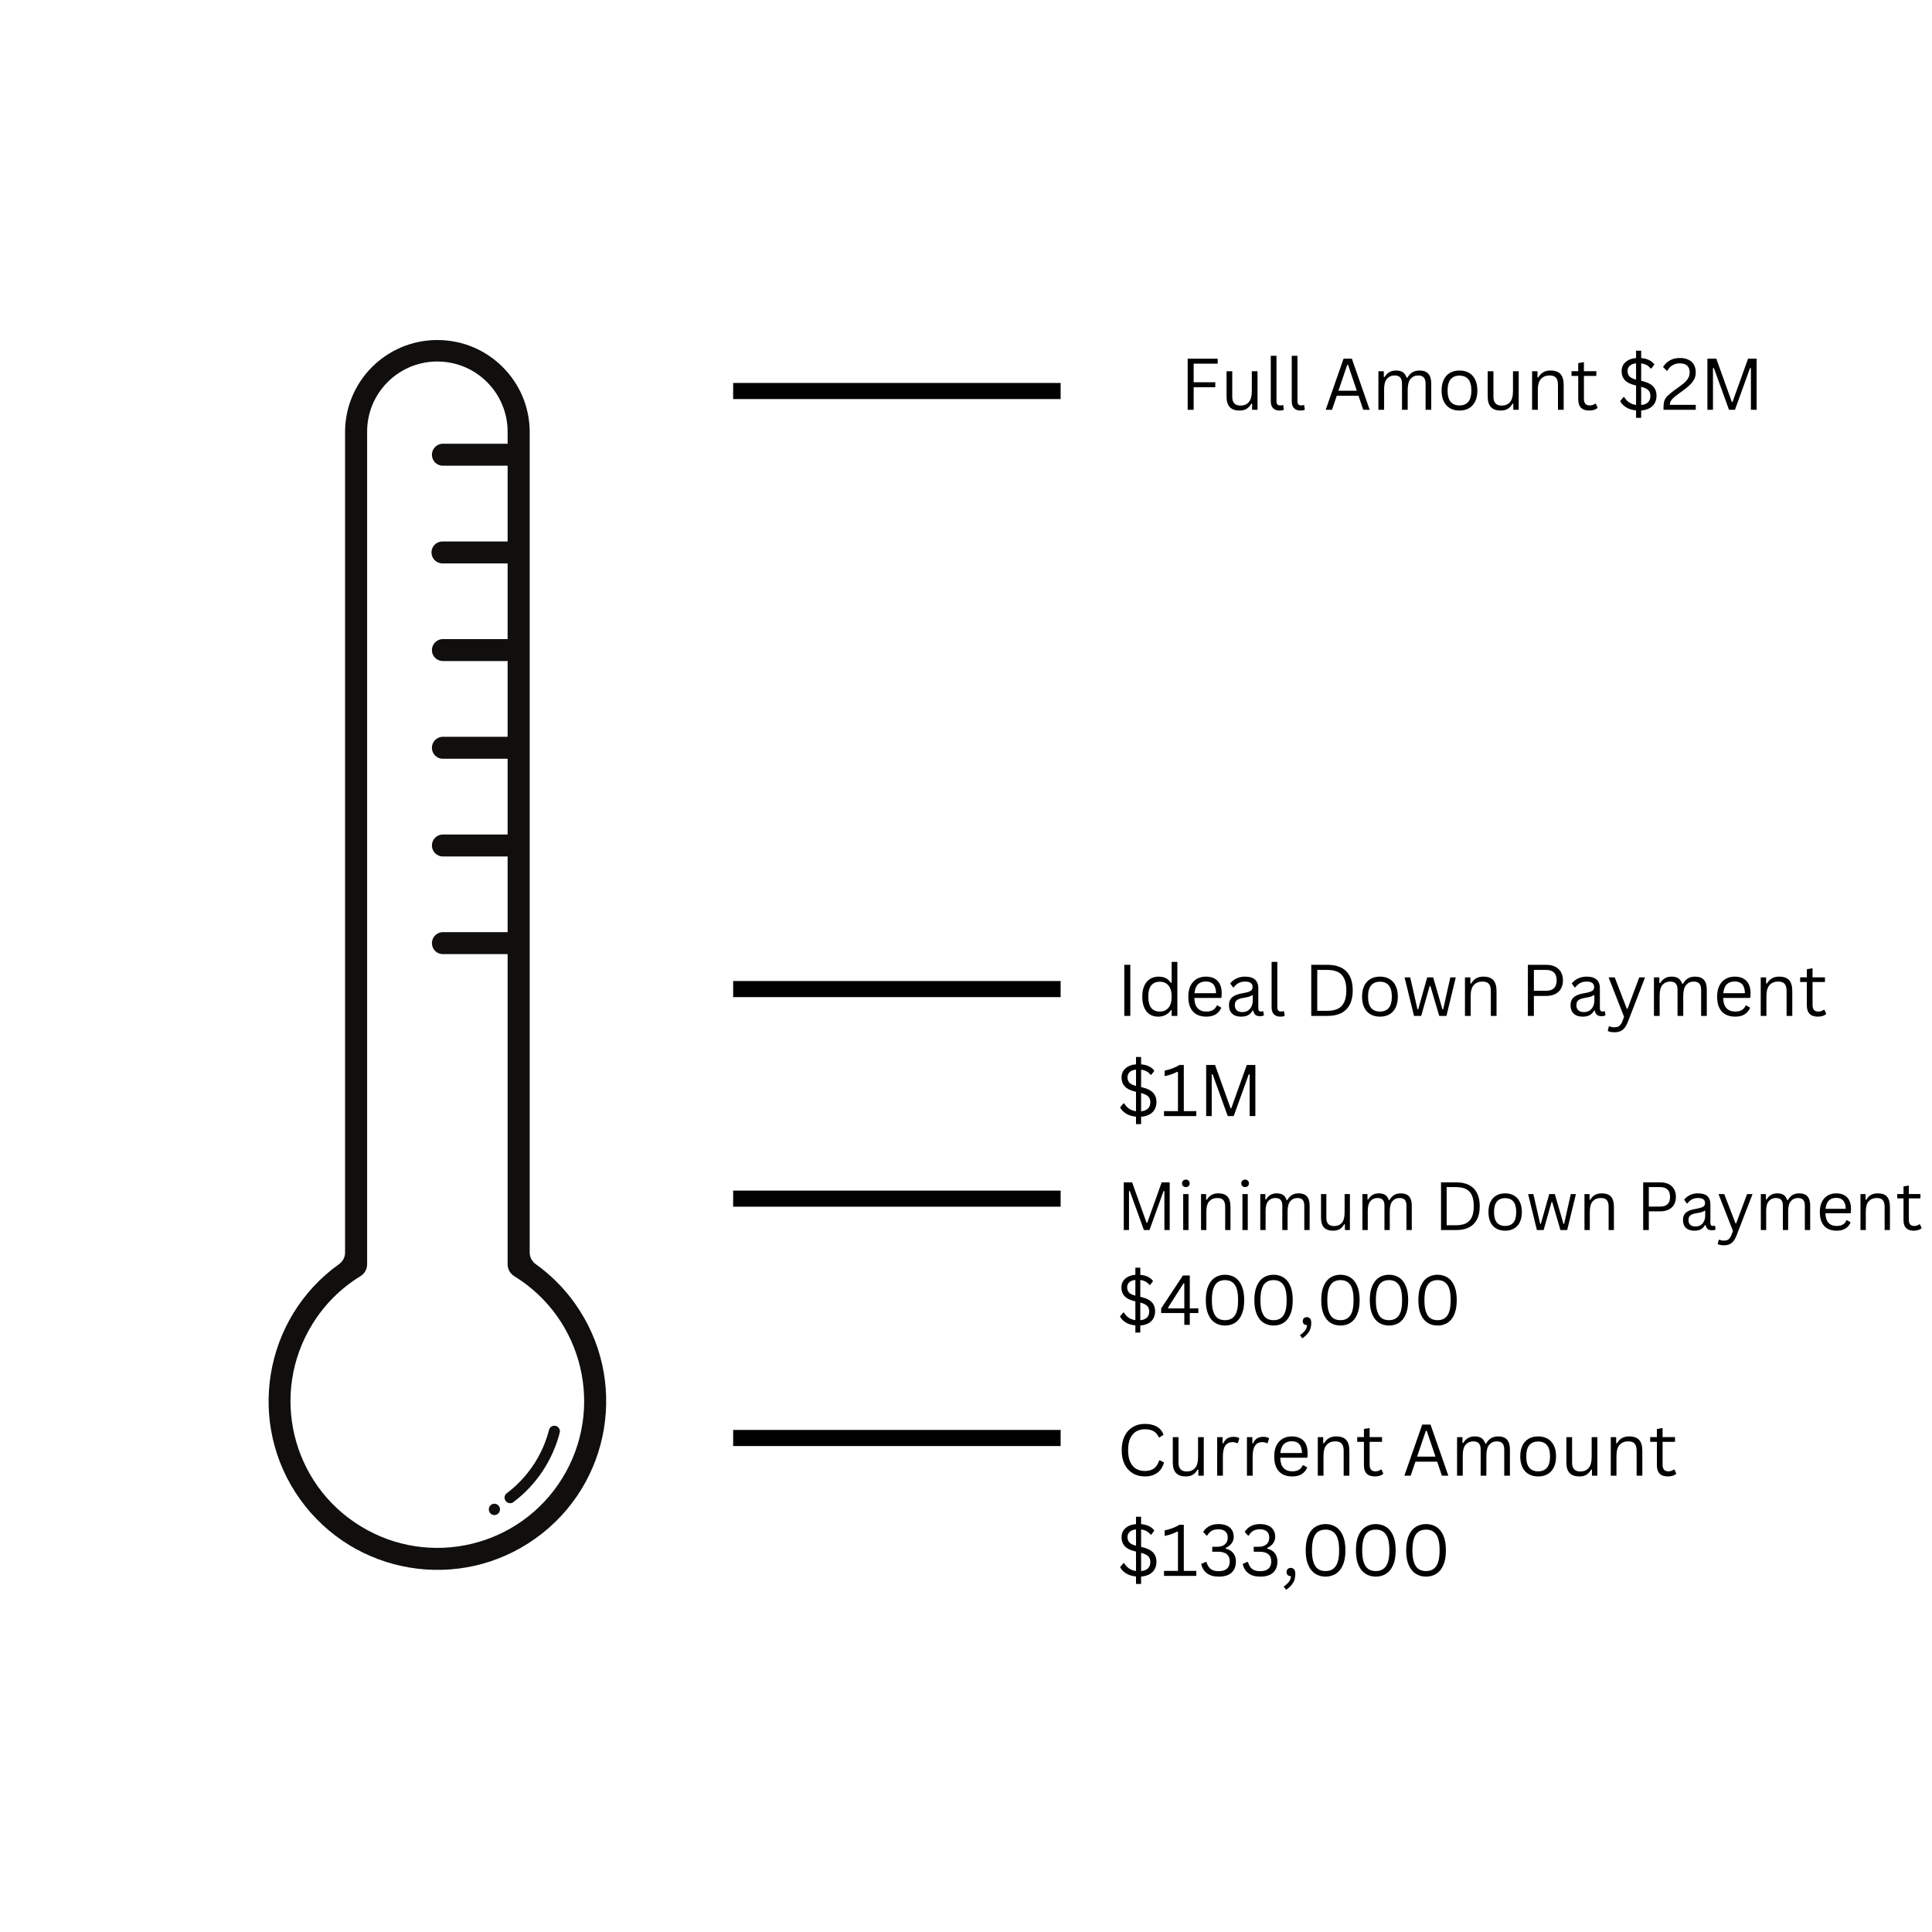 <svg xmlns="http://www.w3.org/2000/svg" xmlns:xlink="http://www.w3.org/1999/xlink" width="1080" viewBox="0 0 810 810" height="1080" preserveAspectRatio="xMidYMid meet"><defs><g></g><clipPath id="a79fd23374"><path d="M 112 142.559 L 255 142.559 L 255 659 L 112 659 Z M 112 142.559 " clip-rule="nonzero"></path></clipPath></defs><rect x="-81" width="972" fill="#ffffff" y="-81" height="972" fill-opacity="1"></rect><rect x="-81" width="972" fill="#ffffff" y="-81" height="972" fill-opacity="1"></rect><g clip-path="url(#a79fd23374)"><path fill="#100f0d" d="M 207.055 630.445 C 205.816 630.582 204.902 631.633 204.945 632.871 C 204.945 634.152 206 635.203 207.281 635.203 C 208.566 635.203 209.617 634.152 209.617 632.871 C 209.664 631.59 208.656 630.488 207.375 630.445 C 207.281 630.445 207.145 630.445 207.055 630.445 Z M 232.293 597.758 C 231.285 597.805 230.414 598.492 230.184 599.5 C 227.438 610.164 221.117 619.594 212.273 626.188 C 211.312 627.055 211.312 628.566 212.184 629.48 C 212.918 630.262 214.109 630.445 215.023 629.941 C 224.734 622.707 231.652 612.363 234.672 600.645 C 234.996 599.406 234.215 598.125 232.98 597.805 C 232.75 597.758 232.477 597.715 232.246 597.758 Z M 182.41 151.578 C 182.914 151.578 183.465 151.578 183.969 151.578 C 200 151.898 212.824 164.988 212.824 181.012 L 212.824 186.047 L 185.48 186.047 C 182.961 186.137 180.992 188.289 181.082 190.852 C 181.176 193.234 183.098 195.156 185.48 195.246 L 212.824 195.246 L 212.824 227.016 L 185.48 227.016 C 182.961 227.016 180.898 229.078 180.898 231.594 C 180.898 234.156 182.961 236.219 185.48 236.219 L 212.824 236.219 L 212.824 267.941 L 185.48 267.941 C 182.961 268.078 180.992 270.184 181.082 272.746 C 181.176 275.129 183.098 277.051 185.48 277.141 L 212.824 277.141 L 212.824 308.91 L 185.48 308.91 C 182.961 309 180.992 311.152 181.082 313.672 C 181.176 316.098 183.098 318.02 185.48 318.113 L 212.824 318.113 L 212.824 349.879 L 185.48 349.879 C 182.961 349.973 180.992 352.078 181.082 354.641 C 181.176 357.02 183.098 358.988 185.48 359.082 L 212.824 359.082 L 212.824 390.805 L 185.48 390.805 C 182.961 390.941 180.992 393.047 181.082 395.609 C 181.176 397.992 183.098 399.961 185.48 400.004 L 212.824 400.004 L 212.824 530.055 C 212.824 532.117 213.879 533.992 215.617 535.047 C 244.566 552.852 253.59 590.754 235.773 619.688 C 217.957 648.617 180.074 657.633 151.125 639.828 C 122.133 622.066 113.109 584.164 130.926 555.234 C 135.965 546.992 142.883 540.082 151.125 535.047 C 152.82 533.992 153.922 532.117 153.922 530.055 L 153.922 181.012 C 153.875 165.125 166.516 152.082 182.41 151.578 Z M 183.008 142.559 C 161.844 142.742 144.758 159.863 144.668 181.012 L 144.668 525.156 C 144.668 527.035 143.797 528.773 142.238 529.918 C 110.453 552.625 103.078 596.797 125.797 628.566 C 148.516 660.336 192.719 667.707 224.504 645 C 256.34 622.297 263.668 578.121 240.949 546.352 C 236.414 539.988 230.871 534.449 224.504 529.918 C 222.992 528.773 222.078 527.035 222.078 525.156 L 222.078 181.012 C 221.984 159.68 204.582 142.469 183.234 142.559 C 183.188 142.559 183.098 142.559 183.051 142.559 L 183.008 142.559 " fill-opacity="1" fill-rule="nonzero"></path></g><path stroke-linecap="butt" transform="matrix(0.75, -0, 0, 0.75, 307.378, 599.51)" fill="none" stroke-linejoin="miter" d="M 0.001 4.503 L 183.059 4.503 " stroke="#000000" stroke-width="9" stroke-opacity="1" stroke-miterlimit="4"></path><path stroke-linecap="butt" transform="matrix(0.75, -0, 0, 0.75, 307.378, 499.162)" fill="none" stroke-linejoin="miter" d="M 0.001 4.502 L 183.059 4.502 " stroke="#000000" stroke-width="9" stroke-opacity="1" stroke-miterlimit="4"></path><path stroke-linecap="butt" transform="matrix(0.75, -0, 0, 0.75, 307.378, 411.298)" fill="none" stroke-linejoin="miter" d="M 0.001 4.498 L 183.059 4.498 " stroke="#000000" stroke-width="9" stroke-opacity="1" stroke-miterlimit="4"></path><path stroke-linecap="butt" transform="matrix(0.75, -0, 0, 0.75, 307.378, 160.559)" fill="none" stroke-linejoin="miter" d="M 0.001 4.499 L 183.059 4.499 " stroke="#000000" stroke-width="9" stroke-opacity="1" stroke-miterlimit="4"></path><g fill="#000000" fill-opacity="1"><g transform="translate(494.699, 171.809)"><g><path d="M 15.828 -21.422 L 15.828 -19.344 L 5.75 -19.344 L 5.75 -11.547 L 14.812 -11.547 L 14.812 -9.453 L 5.75 -9.453 L 5.75 0 L 3.234 0 L 3.234 -21.422 Z M 15.828 -21.422 "></path></g></g><g transform="translate(511.676, 171.809)"><g><path d="M 7.984 0.312 C 6.16 0.312 4.801 -0.172 3.906 -1.141 C 3.008 -2.109 2.562 -3.523 2.562 -5.391 L 2.562 -16.156 L 4.953 -16.156 L 4.953 -5.453 C 4.953 -2.992 6.102 -1.766 8.406 -1.766 C 9.875 -1.766 11.031 -2.242 11.875 -3.203 C 12.727 -4.16 13.156 -5.711 13.156 -7.859 L 13.156 -16.156 L 15.547 -16.156 L 15.547 0 L 13.281 0 L 13.281 -2.531 L 12.984 -2.609 C 12.422 -1.617 11.75 -0.883 10.969 -0.406 C 10.195 0.07 9.203 0.312 7.984 0.312 Z M 7.984 0.312 "></path></g></g><g transform="translate(530.031, 171.809)"><g><path d="M 6.438 0.312 C 5.289 0.312 4.391 -0.008 3.734 -0.656 C 3.078 -1.312 2.75 -2.285 2.75 -3.578 L 2.75 -22.641 L 5.141 -22.641 L 5.141 -3.734 C 5.141 -3.055 5.27 -2.566 5.531 -2.266 C 5.789 -1.973 6.191 -1.828 6.734 -1.828 C 7.066 -1.828 7.406 -1.883 7.75 -2 L 7.953 -1.938 L 8.234 -0.062 C 8.055 0.062 7.801 0.156 7.469 0.219 C 7.145 0.281 6.801 0.312 6.438 0.312 Z M 6.438 0.312 "></path></g></g><g transform="translate(538.82, 171.809)"><g><path d="M 6.438 0.312 C 5.289 0.312 4.391 -0.008 3.734 -0.656 C 3.078 -1.312 2.75 -2.285 2.75 -3.578 L 2.75 -22.641 L 5.141 -22.641 L 5.141 -3.734 C 5.141 -3.055 5.27 -2.566 5.531 -2.266 C 5.789 -1.973 6.191 -1.828 6.734 -1.828 C 7.066 -1.828 7.406 -1.883 7.75 -2 L 7.953 -1.938 L 8.234 -0.062 C 8.055 0.062 7.801 0.156 7.469 0.219 C 7.145 0.281 6.801 0.312 6.438 0.312 Z M 6.438 0.312 "></path></g></g><g transform="translate(547.609, 171.809)"><g></g></g><g transform="translate(554.962, 171.809)"><g><path d="M 19.281 0 L 16.578 0 L 14.609 -5.875 L 5.484 -5.875 L 3.484 0 L 0.844 0 L 8.328 -21.422 L 11.812 -21.422 Z M 9.859 -18.828 L 6.188 -7.984 L 13.891 -7.984 L 10.219 -18.828 Z M 9.859 -18.828 "></path></g></g><g transform="translate(575.089, 171.809)"><g><path d="M 2.812 0 L 2.812 -16.156 L 5.078 -16.156 L 5.078 -13.766 L 5.391 -13.719 C 5.941 -14.625 6.602 -15.305 7.375 -15.766 C 8.156 -16.234 9.086 -16.469 10.172 -16.469 C 11.422 -16.469 12.383 -16.227 13.062 -15.75 C 13.75 -15.281 14.281 -14.52 14.656 -13.469 L 14.969 -13.469 C 15.531 -14.445 16.219 -15.191 17.031 -15.703 C 17.844 -16.211 18.848 -16.469 20.047 -16.469 C 21.703 -16.469 22.938 -16.016 23.75 -15.109 C 24.562 -14.211 24.969 -12.848 24.969 -11.016 L 24.969 0 L 22.594 0 L 22.594 -10.953 C 22.594 -12.129 22.344 -12.992 21.844 -13.547 C 21.352 -14.109 20.562 -14.391 19.469 -14.391 C 18.176 -14.391 17.125 -13.922 16.312 -12.984 C 15.5 -12.047 15.094 -10.5 15.094 -8.344 L 15.094 0 L 12.703 0 L 12.703 -10.953 C 12.703 -12.129 12.453 -12.992 11.953 -13.547 C 11.461 -14.109 10.672 -14.391 9.578 -14.391 C 8.285 -14.391 7.234 -13.93 6.422 -13.016 C 5.609 -12.109 5.203 -10.633 5.203 -8.594 L 5.203 0 Z M 2.812 0 "></path></g></g><g transform="translate(602.628, 171.809)"><g><path d="M 9.266 0.312 C 7.742 0.312 6.422 -0.008 5.297 -0.656 C 4.172 -1.301 3.301 -2.25 2.688 -3.5 C 2.07 -4.758 1.766 -6.285 1.766 -8.078 C 1.766 -9.859 2.07 -11.379 2.688 -12.641 C 3.301 -13.898 4.172 -14.852 5.297 -15.5 C 6.422 -16.145 7.742 -16.469 9.266 -16.469 C 10.797 -16.469 12.125 -16.145 13.25 -15.5 C 14.375 -14.852 15.238 -13.898 15.844 -12.641 C 16.457 -11.379 16.766 -9.859 16.766 -8.078 C 16.766 -6.285 16.457 -4.758 15.844 -3.5 C 15.238 -2.25 14.375 -1.301 13.25 -0.656 C 12.125 -0.008 10.797 0.312 9.266 0.312 Z M 9.266 -1.828 C 10.879 -1.828 12.113 -2.332 12.969 -3.344 C 13.82 -4.363 14.25 -5.941 14.25 -8.078 C 14.25 -10.211 13.82 -11.785 12.969 -12.797 C 12.113 -13.816 10.879 -14.328 9.266 -14.328 C 7.66 -14.328 6.426 -13.816 5.562 -12.797 C 4.707 -11.773 4.281 -10.203 4.281 -8.078 C 4.281 -5.941 4.707 -4.363 5.562 -3.344 C 6.426 -2.332 7.66 -1.828 9.266 -1.828 Z M 9.266 -1.828 "></path></g></g><g transform="translate(621.173, 171.809)"><g><path d="M 7.984 0.312 C 6.16 0.312 4.801 -0.172 3.906 -1.141 C 3.008 -2.109 2.562 -3.523 2.562 -5.391 L 2.562 -16.156 L 4.953 -16.156 L 4.953 -5.453 C 4.953 -2.992 6.102 -1.766 8.406 -1.766 C 9.875 -1.766 11.031 -2.242 11.875 -3.203 C 12.727 -4.16 13.156 -5.711 13.156 -7.859 L 13.156 -16.156 L 15.547 -16.156 L 15.547 0 L 13.281 0 L 13.281 -2.531 L 12.984 -2.609 C 12.422 -1.617 11.75 -0.883 10.969 -0.406 C 10.195 0.07 9.203 0.312 7.984 0.312 Z M 7.984 0.312 "></path></g></g><g transform="translate(639.528, 171.809)"><g><path d="M 2.812 0 L 2.812 -16.156 L 5.078 -16.156 L 5.078 -13.625 L 5.391 -13.547 C 5.93 -14.492 6.617 -15.219 7.453 -15.719 C 8.285 -16.219 9.301 -16.469 10.5 -16.469 C 12.445 -16.469 13.859 -15.969 14.734 -14.969 C 15.609 -13.977 16.047 -12.457 16.047 -10.406 L 16.047 0 L 13.656 0 L 13.656 -10.344 C 13.656 -11.32 13.531 -12.102 13.281 -12.688 C 13.031 -13.281 12.645 -13.711 12.125 -13.984 C 11.602 -14.254 10.914 -14.391 10.062 -14.391 C 8.602 -14.391 7.426 -13.906 6.531 -12.938 C 5.645 -11.977 5.203 -10.43 5.203 -8.297 L 5.203 0 Z M 2.812 0 "></path></g></g><g transform="translate(658.131, 171.809)"><g><path d="M 10.922 -2.562 L 11.688 -0.844 C 11.312 -0.469 10.812 -0.18 10.188 0.016 C 9.57 0.211 8.898 0.312 8.172 0.312 C 5.086 0.312 3.547 -1.25 3.547 -4.375 L 3.547 -14.203 L 0.734 -14.203 L 0.734 -16.172 L 3.547 -16.172 L 3.547 -19.578 L 5.938 -19.984 L 5.938 -16.172 L 11.141 -16.172 L 11.141 -14.203 L 5.938 -14.203 L 5.938 -4.609 C 5.938 -2.754 6.738 -1.828 8.344 -1.828 C 9.227 -1.828 9.988 -2.07 10.625 -2.562 Z M 10.922 -2.562 "></path></g></g><g transform="translate(670.436, 171.809)"><g></g></g><g transform="translate(677.789, 171.809)"><g><path d="M 16.719 -5.906 C 16.719 -4.77 16.477 -3.754 16 -2.859 C 15.531 -1.973 14.812 -1.254 13.844 -0.703 C 12.883 -0.148 11.695 0.176 10.281 0.281 L 10.281 3.375 L 8.141 3.375 L 8.141 0.25 C 6.473 0.094 5.066 -0.344 3.922 -1.062 C 2.785 -1.789 1.969 -2.648 1.469 -3.641 L 2.844 -5.312 L 3.203 -5.312 C 4.336 -3.414 5.984 -2.32 8.141 -2.031 L 8.141 -10.203 L 7.531 -10.344 C 5.664 -10.789 4.289 -11.504 3.406 -12.484 C 2.52 -13.461 2.078 -14.707 2.078 -16.219 C 2.078 -17.207 2.312 -18.094 2.781 -18.875 C 3.258 -19.664 3.953 -20.305 4.859 -20.797 C 5.766 -21.297 6.859 -21.594 8.141 -21.688 L 8.141 -24.781 L 10.281 -24.781 L 10.281 -21.688 C 12.82 -21.477 14.672 -20.582 15.828 -19 L 14.594 -17.344 L 14.219 -17.344 C 13.727 -17.957 13.156 -18.438 12.5 -18.781 C 11.852 -19.125 11.113 -19.348 10.281 -19.453 L 10.281 -12.141 L 10.797 -12.031 C 12.879 -11.539 14.383 -10.789 15.312 -9.781 C 16.25 -8.77 16.719 -7.477 16.719 -5.906 Z M 4.578 -16.281 C 4.578 -15.32 4.848 -14.555 5.391 -13.984 C 5.941 -13.422 6.859 -12.977 8.141 -12.656 L 8.141 -19.484 C 6.973 -19.367 6.086 -19.023 5.484 -18.453 C 4.879 -17.891 4.578 -17.164 4.578 -16.281 Z M 10.281 -2 C 11.582 -2.133 12.551 -2.531 13.188 -3.188 C 13.82 -3.844 14.141 -4.707 14.141 -5.781 C 14.141 -6.469 14.016 -7.051 13.766 -7.531 C 13.523 -8.008 13.125 -8.422 12.562 -8.766 C 12.008 -9.109 11.25 -9.41 10.281 -9.672 Z M 10.281 -2 "></path></g></g><g transform="translate(696.144, 171.809)"><g><path d="M 1.297 -0.984 C 1.297 -2.16 1.422 -3.109 1.672 -3.828 C 1.93 -4.555 2.375 -5.234 3 -5.859 C 3.625 -6.484 4.617 -7.297 5.984 -8.297 L 8.344 -10 C 9.219 -10.633 9.926 -11.219 10.469 -11.75 C 11.02 -12.289 11.453 -12.875 11.766 -13.5 C 12.086 -14.133 12.25 -14.844 12.25 -15.625 C 12.25 -16.895 11.91 -17.852 11.234 -18.5 C 10.555 -19.145 9.504 -19.469 8.078 -19.469 C 6.941 -19.469 5.93 -19.203 5.047 -18.672 C 4.172 -18.148 3.469 -17.406 2.938 -16.438 L 2.609 -16.375 L 1.094 -17.953 C 1.82 -19.129 2.773 -20.051 3.953 -20.719 C 5.129 -21.383 6.504 -21.719 8.078 -21.719 C 9.598 -21.719 10.859 -21.457 11.859 -20.938 C 12.867 -20.426 13.613 -19.711 14.094 -18.797 C 14.57 -17.891 14.812 -16.832 14.812 -15.625 C 14.812 -14.664 14.609 -13.77 14.203 -12.938 C 13.805 -12.113 13.238 -11.332 12.5 -10.594 C 11.77 -9.863 10.852 -9.098 9.75 -8.297 L 7.375 -6.547 C 6.477 -5.891 5.789 -5.332 5.312 -4.875 C 4.832 -4.414 4.484 -3.969 4.266 -3.531 C 4.047 -3.102 3.938 -2.617 3.938 -2.078 L 14.812 -2.078 L 14.812 0 L 1.297 0 Z M 1.297 -0.984 "></path></g></g><g transform="translate(712.609, 171.809)"><g><path d="M 5.562 0 L 3.234 0 L 3.234 -21.422 L 6.969 -21.422 L 13.469 -3.281 L 13.766 -3.281 L 20.266 -21.422 L 23.859 -21.422 L 23.859 0 L 21.469 0 L 21.469 -17.469 L 21.109 -17.531 L 14.781 0 L 12.281 0 L 5.938 -17.531 L 5.562 -17.469 Z M 5.562 0 "></path></g></g></g><g fill="#000000" fill-opacity="1"><g transform="translate(468.134, 425.923)"><g><path d="M 5.75 0 L 3.234 0 L 3.234 -21.422 L 5.75 -21.422 Z M 5.75 0 "></path></g></g><g transform="translate(477.142, 425.923)"><g><path d="M 8.375 0.312 C 7.082 0.312 5.938 0.004 4.938 -0.609 C 3.945 -1.234 3.172 -2.172 2.609 -3.422 C 2.047 -4.672 1.766 -6.223 1.766 -8.078 C 1.766 -9.922 2.055 -11.469 2.641 -12.719 C 3.234 -13.977 4.047 -14.914 5.078 -15.531 C 6.109 -16.156 7.301 -16.469 8.656 -16.469 C 9.727 -16.469 10.691 -16.266 11.547 -15.859 C 12.41 -15.453 13.148 -14.785 13.766 -13.859 L 14.078 -13.922 L 14.078 -22.641 L 16.469 -22.641 L 16.469 0 L 14.078 0 L 14.078 -2.359 L 13.766 -2.422 C 13.242 -1.617 12.531 -0.961 11.625 -0.453 C 10.719 0.055 9.633 0.312 8.375 0.312 Z M 9.125 -1.828 C 10.625 -1.828 11.82 -2.344 12.719 -3.375 C 13.625 -4.406 14.078 -5.973 14.078 -8.078 C 14.078 -10.18 13.625 -11.75 12.719 -12.781 C 11.82 -13.812 10.625 -14.328 9.125 -14.328 C 7.57 -14.328 6.375 -13.82 5.531 -12.812 C 4.695 -11.812 4.281 -10.234 4.281 -8.078 C 4.281 -3.91 5.895 -1.828 9.125 -1.828 Z M 9.125 -1.828 "></path></g></g><g transform="translate(496.434, 425.923)"><g><path d="M 15.391 -7.531 L 4.297 -7.531 C 4.359 -5.562 4.828 -4.117 5.703 -3.203 C 6.578 -2.285 7.773 -1.828 9.297 -1.828 C 10.453 -1.828 11.379 -2.031 12.078 -2.438 C 12.785 -2.852 13.336 -3.5 13.734 -4.375 L 14.047 -4.375 L 15.594 -3.453 C 15.125 -2.285 14.375 -1.363 13.344 -0.688 C 12.32 -0.02 10.973 0.312 9.297 0.312 C 7.734 0.312 6.391 0.004 5.266 -0.609 C 4.148 -1.223 3.285 -2.156 2.672 -3.406 C 2.066 -4.656 1.766 -6.211 1.766 -8.078 C 1.766 -9.91 2.082 -11.457 2.719 -12.719 C 3.363 -13.977 4.238 -14.914 5.344 -15.531 C 6.457 -16.156 7.727 -16.469 9.156 -16.469 C 11.227 -16.469 12.844 -15.883 14 -14.719 C 15.164 -13.551 15.754 -11.816 15.766 -9.516 C 15.766 -8.617 15.742 -8.016 15.703 -7.703 Z M 13.406 -9.516 C 13.363 -11.234 12.977 -12.484 12.25 -13.266 C 11.531 -14.047 10.5 -14.438 9.156 -14.438 C 7.738 -14.438 6.625 -14.039 5.812 -13.25 C 5.008 -12.469 4.52 -11.223 4.344 -9.516 Z M 13.406 -9.516 "></path></g></g><g transform="translate(513.661, 425.923)"><g><path d="M 6.672 0.312 C 5.078 0.312 3.832 -0.102 2.938 -0.938 C 2.039 -1.77 1.594 -2.957 1.594 -4.5 C 1.594 -5.457 1.789 -6.266 2.188 -6.922 C 2.582 -7.578 3.195 -8.113 4.031 -8.531 C 4.863 -8.945 5.945 -9.27 7.281 -9.5 C 8.445 -9.688 9.336 -9.898 9.953 -10.141 C 10.566 -10.391 10.977 -10.664 11.188 -10.969 C 11.395 -11.27 11.5 -11.648 11.5 -12.109 C 11.5 -12.848 11.242 -13.41 10.734 -13.797 C 10.234 -14.191 9.43 -14.391 8.328 -14.391 C 7.273 -14.391 6.375 -14.188 5.625 -13.781 C 4.883 -13.375 4.203 -12.77 3.578 -11.969 L 3.281 -11.969 L 2.109 -13.625 C 2.797 -14.488 3.664 -15.176 4.719 -15.688 C 5.77 -16.207 6.973 -16.469 8.328 -16.469 C 10.223 -16.469 11.625 -16.047 12.531 -15.203 C 13.438 -14.367 13.891 -13.219 13.891 -11.75 L 13.891 -3.172 C 13.891 -2.273 14.27 -1.828 15.031 -1.828 C 15.281 -1.828 15.523 -1.875 15.766 -1.969 L 15.969 -1.906 L 16.25 -0.25 C 16.07 -0.133 15.836 -0.047 15.547 0.016 C 15.266 0.086 14.969 0.125 14.656 0.125 C 13.77 0.125 13.098 -0.07 12.641 -0.469 C 12.191 -0.863 11.906 -1.441 11.781 -2.203 L 11.469 -2.234 C 11.008 -1.379 10.391 -0.738 9.609 -0.312 C 8.828 0.102 7.848 0.312 6.672 0.312 Z M 7.188 -1.594 C 8.094 -1.594 8.875 -1.801 9.531 -2.219 C 10.188 -2.633 10.691 -3.219 11.047 -3.969 C 11.398 -4.719 11.578 -5.586 11.578 -6.578 L 11.578 -8.625 L 11.297 -8.688 C 10.93 -8.438 10.488 -8.223 9.969 -8.047 C 9.457 -7.879 8.738 -7.727 7.812 -7.594 C 6.875 -7.457 6.129 -7.258 5.578 -7 C 5.023 -6.738 4.629 -6.406 4.391 -6 C 4.16 -5.594 4.047 -5.094 4.047 -4.5 C 4.047 -3.551 4.32 -2.828 4.875 -2.328 C 5.438 -1.836 6.207 -1.594 7.188 -1.594 Z M 7.188 -1.594 "></path></g></g><g transform="translate(530.375, 425.923)"><g><path d="M 6.438 0.312 C 5.289 0.312 4.391 -0.008 3.734 -0.656 C 3.078 -1.312 2.75 -2.285 2.75 -3.578 L 2.75 -22.641 L 5.141 -22.641 L 5.141 -3.734 C 5.141 -3.055 5.27 -2.566 5.531 -2.266 C 5.789 -1.973 6.191 -1.828 6.734 -1.828 C 7.066 -1.828 7.406 -1.883 7.75 -2 L 7.953 -1.938 L 8.234 -0.062 C 8.055 0.062 7.801 0.156 7.469 0.219 C 7.145 0.281 6.801 0.312 6.438 0.312 Z M 6.438 0.312 "></path></g></g><g transform="translate(539.164, 425.923)"><g></g></g><g transform="translate(546.517, 425.923)"><g><path d="M 10.172 -21.422 C 12.336 -21.422 14.195 -21.031 15.75 -20.25 C 17.312 -19.477 18.516 -18.297 19.359 -16.703 C 20.203 -15.109 20.625 -13.109 20.625 -10.703 C 20.625 -8.305 20.203 -6.312 19.359 -4.719 C 18.516 -3.125 17.312 -1.938 15.75 -1.156 C 14.195 -0.383 12.336 0 10.172 0 L 3.234 0 L 3.234 -21.422 Z M 9.922 -2.141 C 11.703 -2.141 13.176 -2.414 14.344 -2.969 C 15.52 -3.531 16.41 -4.441 17.016 -5.703 C 17.629 -6.961 17.938 -8.629 17.938 -10.703 C 17.938 -12.797 17.629 -14.469 17.016 -15.719 C 16.41 -16.977 15.52 -17.883 14.344 -18.438 C 13.176 -19 11.703 -19.281 9.922 -19.281 L 5.75 -19.281 L 5.75 -2.141 Z M 9.922 -2.141 "></path></g></g><g transform="translate(569.281, 425.923)"><g><path d="M 9.266 0.312 C 7.742 0.312 6.422 -0.008 5.297 -0.656 C 4.172 -1.301 3.301 -2.25 2.688 -3.5 C 2.07 -4.758 1.766 -6.285 1.766 -8.078 C 1.766 -9.859 2.07 -11.379 2.688 -12.641 C 3.301 -13.898 4.172 -14.852 5.297 -15.5 C 6.422 -16.145 7.742 -16.469 9.266 -16.469 C 10.797 -16.469 12.125 -16.145 13.25 -15.5 C 14.375 -14.852 15.238 -13.898 15.844 -12.641 C 16.457 -11.379 16.766 -9.859 16.766 -8.078 C 16.766 -6.285 16.457 -4.758 15.844 -3.5 C 15.238 -2.25 14.375 -1.301 13.25 -0.656 C 12.125 -0.008 10.797 0.312 9.266 0.312 Z M 9.266 -1.828 C 10.879 -1.828 12.113 -2.332 12.969 -3.344 C 13.82 -4.363 14.25 -5.941 14.25 -8.078 C 14.25 -10.211 13.82 -11.785 12.969 -12.797 C 12.113 -13.816 10.879 -14.328 9.266 -14.328 C 7.66 -14.328 6.426 -13.816 5.562 -12.797 C 4.707 -11.773 4.281 -10.203 4.281 -8.078 C 4.281 -5.941 4.707 -4.363 5.562 -3.344 C 6.426 -2.332 7.66 -1.828 9.266 -1.828 Z M 9.266 -1.828 "></path></g></g><g transform="translate(587.826, 425.923)"><g><path d="M 8.016 0 L 5 0 L 1.047 -16.156 L 3.406 -16.156 L 6.453 -2.781 L 6.766 -2.781 L 10.531 -16.156 L 13.031 -16.156 L 16.922 -2.781 L 17.234 -2.781 L 20.234 -16.156 L 22.516 -16.156 L 18.609 0 L 15.578 0 L 11.875 -12.547 L 11.578 -12.547 Z M 8.016 0 "></path></g></g><g transform="translate(611.381, 425.923)"><g><path d="M 2.812 0 L 2.812 -16.156 L 5.078 -16.156 L 5.078 -13.625 L 5.391 -13.547 C 5.93 -14.492 6.617 -15.219 7.453 -15.719 C 8.285 -16.219 9.301 -16.469 10.5 -16.469 C 12.445 -16.469 13.859 -15.969 14.734 -14.969 C 15.609 -13.977 16.047 -12.457 16.047 -10.406 L 16.047 0 L 13.656 0 L 13.656 -10.344 C 13.656 -11.32 13.531 -12.102 13.281 -12.688 C 13.031 -13.281 12.645 -13.711 12.125 -13.984 C 11.602 -14.254 10.914 -14.391 10.062 -14.391 C 8.602 -14.391 7.426 -13.906 6.531 -12.938 C 5.645 -11.977 5.203 -10.43 5.203 -8.297 L 5.203 0 Z M 2.812 0 "></path></g></g><g transform="translate(629.984, 425.923)"><g></g></g><g transform="translate(637.338, 425.923)"><g><path d="M 10.906 -21.422 C 12.375 -21.422 13.633 -21.156 14.688 -20.625 C 15.75 -20.094 16.555 -19.336 17.109 -18.359 C 17.66 -17.379 17.938 -16.223 17.938 -14.891 C 17.938 -13.566 17.66 -12.414 17.109 -11.438 C 16.555 -10.457 15.75 -9.703 14.688 -9.172 C 13.633 -8.641 12.375 -8.375 10.906 -8.375 L 5.75 -8.375 L 5.75 0 L 3.234 0 L 3.234 -21.422 Z M 10.828 -10.531 C 13.805 -10.531 15.297 -11.984 15.297 -14.891 C 15.297 -17.816 13.805 -19.281 10.828 -19.281 L 5.75 -19.281 L 5.75 -10.531 Z M 10.828 -10.531 "></path></g></g><g transform="translate(656.864, 425.923)"><g><path d="M 6.672 0.312 C 5.078 0.312 3.832 -0.102 2.938 -0.938 C 2.039 -1.77 1.594 -2.957 1.594 -4.5 C 1.594 -5.457 1.789 -6.266 2.188 -6.922 C 2.582 -7.578 3.195 -8.113 4.031 -8.531 C 4.863 -8.945 5.945 -9.27 7.281 -9.5 C 8.445 -9.688 9.336 -9.898 9.953 -10.141 C 10.566 -10.391 10.977 -10.664 11.188 -10.969 C 11.395 -11.27 11.5 -11.648 11.5 -12.109 C 11.5 -12.848 11.242 -13.41 10.734 -13.797 C 10.234 -14.191 9.43 -14.391 8.328 -14.391 C 7.273 -14.391 6.375 -14.188 5.625 -13.781 C 4.883 -13.375 4.203 -12.77 3.578 -11.969 L 3.281 -11.969 L 2.109 -13.625 C 2.797 -14.488 3.664 -15.176 4.719 -15.688 C 5.77 -16.207 6.973 -16.469 8.328 -16.469 C 10.223 -16.469 11.625 -16.047 12.531 -15.203 C 13.438 -14.367 13.891 -13.219 13.891 -11.75 L 13.891 -3.172 C 13.891 -2.273 14.27 -1.828 15.031 -1.828 C 15.281 -1.828 15.523 -1.875 15.766 -1.969 L 15.969 -1.906 L 16.25 -0.25 C 16.07 -0.133 15.836 -0.047 15.547 0.016 C 15.266 0.086 14.969 0.125 14.656 0.125 C 13.77 0.125 13.098 -0.07 12.641 -0.469 C 12.191 -0.863 11.906 -1.441 11.781 -2.203 L 11.469 -2.234 C 11.008 -1.379 10.391 -0.738 9.609 -0.312 C 8.828 0.102 7.848 0.312 6.672 0.312 Z M 7.188 -1.594 C 8.094 -1.594 8.875 -1.801 9.531 -2.219 C 10.188 -2.633 10.691 -3.219 11.047 -3.969 C 11.398 -4.719 11.578 -5.586 11.578 -6.578 L 11.578 -8.625 L 11.297 -8.688 C 10.93 -8.438 10.488 -8.223 9.969 -8.047 C 9.457 -7.879 8.738 -7.727 7.812 -7.594 C 6.875 -7.457 6.129 -7.258 5.578 -7 C 5.023 -6.738 4.629 -6.406 4.391 -6 C 4.16 -5.594 4.047 -5.094 4.047 -4.5 C 4.047 -3.551 4.32 -2.828 4.875 -2.328 C 5.438 -1.836 6.207 -1.594 7.188 -1.594 Z M 7.188 -1.594 "></path></g></g><g transform="translate(673.578, 425.923)"><g><path d="M 3.234 6.859 C 2.691 6.859 2.18 6.812 1.703 6.719 C 1.234 6.625 0.828 6.492 0.484 6.328 L 0.922 4.438 L 1.188 4.344 C 1.414 4.469 1.707 4.57 2.062 4.656 C 2.414 4.738 2.781 4.781 3.156 4.781 C 3.801 4.781 4.336 4.691 4.766 4.516 C 5.203 4.336 5.57 4.047 5.875 3.641 C 6.188 3.234 6.473 2.676 6.734 1.969 L 7.312 0.375 L 0.828 -16.156 L 3.406 -16.156 L 8.484 -2.969 L 8.766 -2.969 L 13.688 -16.156 L 16.125 -16.156 L 8.906 2.531 C 8.5 3.57 8.039 4.406 7.531 5.031 C 7.02 5.664 6.414 6.129 5.719 6.422 C 5.031 6.711 4.203 6.859 3.234 6.859 Z M 3.234 6.859 "></path></g></g><g transform="translate(690.614, 425.923)"><g><path d="M 2.812 0 L 2.812 -16.156 L 5.078 -16.156 L 5.078 -13.766 L 5.391 -13.719 C 5.941 -14.625 6.602 -15.305 7.375 -15.766 C 8.156 -16.234 9.086 -16.469 10.172 -16.469 C 11.422 -16.469 12.383 -16.227 13.062 -15.75 C 13.75 -15.281 14.281 -14.52 14.656 -13.469 L 14.969 -13.469 C 15.531 -14.445 16.219 -15.191 17.031 -15.703 C 17.844 -16.211 18.848 -16.469 20.047 -16.469 C 21.703 -16.469 22.938 -16.016 23.75 -15.109 C 24.562 -14.211 24.969 -12.848 24.969 -11.016 L 24.969 0 L 22.594 0 L 22.594 -10.953 C 22.594 -12.129 22.344 -12.992 21.844 -13.547 C 21.352 -14.109 20.562 -14.391 19.469 -14.391 C 18.176 -14.391 17.125 -13.922 16.312 -12.984 C 15.5 -12.047 15.094 -10.5 15.094 -8.344 L 15.094 0 L 12.703 0 L 12.703 -10.953 C 12.703 -12.129 12.453 -12.992 11.953 -13.547 C 11.461 -14.109 10.672 -14.391 9.578 -14.391 C 8.285 -14.391 7.234 -13.93 6.422 -13.016 C 5.609 -12.109 5.203 -10.633 5.203 -8.594 L 5.203 0 Z M 2.812 0 "></path></g></g><g transform="translate(718.153, 425.923)"><g><path d="M 15.391 -7.531 L 4.297 -7.531 C 4.359 -5.562 4.828 -4.117 5.703 -3.203 C 6.578 -2.285 7.773 -1.828 9.297 -1.828 C 10.453 -1.828 11.379 -2.031 12.078 -2.438 C 12.785 -2.852 13.336 -3.5 13.734 -4.375 L 14.047 -4.375 L 15.594 -3.453 C 15.125 -2.285 14.375 -1.363 13.344 -0.688 C 12.32 -0.02 10.973 0.312 9.297 0.312 C 7.734 0.312 6.391 0.004 5.266 -0.609 C 4.148 -1.223 3.285 -2.156 2.672 -3.406 C 2.066 -4.656 1.766 -6.211 1.766 -8.078 C 1.766 -9.91 2.082 -11.457 2.719 -12.719 C 3.363 -13.977 4.238 -14.914 5.344 -15.531 C 6.457 -16.156 7.727 -16.469 9.156 -16.469 C 11.227 -16.469 12.844 -15.883 14 -14.719 C 15.164 -13.551 15.754 -11.816 15.766 -9.516 C 15.766 -8.617 15.742 -8.016 15.703 -7.703 Z M 13.406 -9.516 C 13.363 -11.234 12.977 -12.484 12.25 -13.266 C 11.531 -14.047 10.5 -14.438 9.156 -14.438 C 7.738 -14.438 6.625 -14.039 5.812 -13.25 C 5.008 -12.469 4.52 -11.223 4.344 -9.516 Z M 13.406 -9.516 "></path></g></g><g transform="translate(735.38, 425.923)"><g><path d="M 2.812 0 L 2.812 -16.156 L 5.078 -16.156 L 5.078 -13.625 L 5.391 -13.547 C 5.93 -14.492 6.617 -15.219 7.453 -15.719 C 8.285 -16.219 9.301 -16.469 10.5 -16.469 C 12.445 -16.469 13.859 -15.969 14.734 -14.969 C 15.609 -13.977 16.047 -12.457 16.047 -10.406 L 16.047 0 L 13.656 0 L 13.656 -10.344 C 13.656 -11.32 13.531 -12.102 13.281 -12.688 C 13.031 -13.281 12.645 -13.711 12.125 -13.984 C 11.602 -14.254 10.914 -14.391 10.062 -14.391 C 8.602 -14.391 7.426 -13.906 6.531 -12.938 C 5.645 -11.977 5.203 -10.43 5.203 -8.297 L 5.203 0 Z M 2.812 0 "></path></g></g><g transform="translate(753.983, 425.923)"><g><path d="M 10.922 -2.562 L 11.688 -0.844 C 11.312 -0.469 10.812 -0.18 10.188 0.016 C 9.57 0.211 8.898 0.312 8.172 0.312 C 5.086 0.312 3.547 -1.25 3.547 -4.375 L 3.547 -14.203 L 0.734 -14.203 L 0.734 -16.172 L 3.547 -16.172 L 3.547 -19.578 L 5.938 -19.984 L 5.938 -16.172 L 11.141 -16.172 L 11.141 -14.203 L 5.938 -14.203 L 5.938 -4.609 C 5.938 -2.754 6.738 -1.828 8.344 -1.828 C 9.227 -1.828 9.988 -2.07 10.625 -2.562 Z M 10.922 -2.562 "></path></g></g></g><g fill="#000000" fill-opacity="1"><g transform="translate(468.134, 467.923)"><g><path d="M 16.719 -5.906 C 16.719 -4.77 16.477 -3.754 16 -2.859 C 15.531 -1.973 14.812 -1.254 13.844 -0.703 C 12.883 -0.148 11.695 0.176 10.281 0.281 L 10.281 3.375 L 8.141 3.375 L 8.141 0.25 C 6.473 0.094 5.066 -0.344 3.922 -1.062 C 2.785 -1.789 1.969 -2.648 1.469 -3.641 L 2.844 -5.312 L 3.203 -5.312 C 4.336 -3.414 5.984 -2.32 8.141 -2.031 L 8.141 -10.203 L 7.531 -10.344 C 5.664 -10.789 4.289 -11.504 3.406 -12.484 C 2.52 -13.461 2.078 -14.707 2.078 -16.219 C 2.078 -17.207 2.312 -18.094 2.781 -18.875 C 3.258 -19.664 3.953 -20.305 4.859 -20.797 C 5.766 -21.297 6.859 -21.594 8.141 -21.688 L 8.141 -24.781 L 10.281 -24.781 L 10.281 -21.688 C 12.82 -21.477 14.672 -20.582 15.828 -19 L 14.594 -17.344 L 14.219 -17.344 C 13.727 -17.957 13.156 -18.438 12.5 -18.781 C 11.852 -19.125 11.113 -19.348 10.281 -19.453 L 10.281 -12.141 L 10.797 -12.031 C 12.879 -11.539 14.383 -10.789 15.312 -9.781 C 16.25 -8.77 16.719 -7.477 16.719 -5.906 Z M 4.578 -16.281 C 4.578 -15.32 4.848 -14.555 5.391 -13.984 C 5.941 -13.422 6.859 -12.977 8.141 -12.656 L 8.141 -19.484 C 6.973 -19.367 6.086 -19.023 5.484 -18.453 C 4.879 -17.891 4.578 -17.164 4.578 -16.281 Z M 10.281 -2 C 11.582 -2.133 12.551 -2.531 13.188 -3.188 C 13.82 -3.844 14.141 -4.707 14.141 -5.781 C 14.141 -6.469 14.016 -7.051 13.766 -7.531 C 13.523 -8.008 13.125 -8.422 12.562 -8.766 C 12.008 -9.109 11.25 -9.41 10.281 -9.672 Z M 10.281 -2 "></path></g></g><g transform="translate(486.488, 467.923)"><g><path d="M 1.531 0 L 1.531 -2.078 L 7.375 -2.078 L 7.375 -18.453 L 7.031 -18.547 C 6.082 -18.078 5.25 -17.719 4.531 -17.469 C 3.82 -17.219 2.91 -16.977 1.797 -16.75 L 1.797 -19.062 C 2.898 -19.289 3.988 -19.602 5.062 -20 C 6.145 -20.406 7.129 -20.879 8.016 -21.422 L 9.828 -21.422 L 9.828 -2.078 L 15.062 -2.078 L 15.062 0 Z M 1.531 0 "></path></g></g><g transform="translate(502.455, 467.923)"><g><path d="M 5.562 0 L 3.234 0 L 3.234 -21.422 L 6.969 -21.422 L 13.469 -3.281 L 13.766 -3.281 L 20.266 -21.422 L 23.859 -21.422 L 23.859 0 L 21.469 0 L 21.469 -17.469 L 21.109 -17.531 L 14.781 0 L 12.281 0 L 5.938 -17.531 L 5.562 -17.469 Z M 5.562 0 "></path></g></g></g><g fill="#000000" fill-opacity="1"><g transform="translate(468.134, 515.694)"><g><path d="M 5.203 0 L 3.016 0 L 3.016 -19.984 L 6.516 -19.984 L 12.562 -3.062 L 12.859 -3.062 L 18.906 -19.984 L 22.266 -19.984 L 22.266 0 L 20.047 0 L 20.047 -16.312 L 19.703 -16.359 L 13.797 0 L 11.453 0 L 5.531 -16.359 L 5.203 -16.312 Z M 5.203 0 "></path></g></g></g><g fill="#000000" fill-opacity="1"><g transform="translate(493.437, 515.694)"><g><path d="M 3.75 -18 C 3.27 -18 2.879 -18.145 2.578 -18.438 C 2.285 -18.727 2.141 -19.102 2.141 -19.562 C 2.141 -20.02 2.285 -20.395 2.578 -20.688 C 2.879 -20.988 3.27 -21.141 3.75 -21.141 C 4.219 -21.141 4.598 -20.988 4.891 -20.688 C 5.191 -20.395 5.344 -20.02 5.344 -19.562 C 5.344 -19.102 5.191 -18.727 4.891 -18.438 C 4.598 -18.145 4.219 -18 3.75 -18 Z M 2.625 0 L 2.625 -15.078 L 4.859 -15.078 L 4.859 0 Z M 2.625 0 "></path></g></g></g><g fill="#000000" fill-opacity="1"><g transform="translate(500.914, 515.694)"><g><path d="M 2.625 0 L 2.625 -15.078 L 4.75 -15.078 L 4.75 -12.719 L 5.031 -12.641 C 5.531 -13.523 6.172 -14.203 6.953 -14.672 C 7.734 -15.141 8.68 -15.375 9.797 -15.375 C 11.617 -15.375 12.938 -14.91 13.75 -13.984 C 14.562 -13.055 14.969 -11.629 14.969 -9.703 L 14.969 0 L 12.75 0 L 12.75 -9.656 C 12.75 -10.562 12.629 -11.289 12.391 -11.844 C 12.16 -12.395 11.801 -12.797 11.312 -13.047 C 10.82 -13.297 10.18 -13.422 9.391 -13.422 C 8.035 -13.422 6.941 -12.973 6.109 -12.078 C 5.273 -11.18 4.859 -9.734 4.859 -7.734 L 4.859 0 Z M 2.625 0 "></path></g></g></g><g fill="#000000" fill-opacity="1"><g transform="translate(518.275, 515.694)"><g><path d="M 3.75 -18 C 3.27 -18 2.879 -18.145 2.578 -18.438 C 2.285 -18.727 2.141 -19.102 2.141 -19.562 C 2.141 -20.02 2.285 -20.395 2.578 -20.688 C 2.879 -20.988 3.27 -21.141 3.75 -21.141 C 4.219 -21.141 4.598 -20.988 4.891 -20.688 C 5.191 -20.395 5.344 -20.02 5.344 -19.562 C 5.344 -19.102 5.191 -18.727 4.891 -18.438 C 4.598 -18.145 4.219 -18 3.75 -18 Z M 2.625 0 L 2.625 -15.078 L 4.859 -15.078 L 4.859 0 Z M 2.625 0 "></path></g></g></g><g fill="#000000" fill-opacity="1"><g transform="translate(525.753, 515.694)"><g><path d="M 2.625 0 L 2.625 -15.078 L 4.75 -15.078 L 4.75 -12.859 L 5.031 -12.797 C 5.539 -13.641 6.156 -14.281 6.875 -14.719 C 7.602 -15.156 8.473 -15.375 9.484 -15.375 C 10.648 -15.375 11.551 -15.148 12.188 -14.703 C 12.832 -14.266 13.332 -13.551 13.688 -12.562 L 13.969 -12.562 C 14.488 -13.488 15.129 -14.188 15.891 -14.656 C 16.648 -15.133 17.586 -15.375 18.703 -15.375 C 20.254 -15.375 21.41 -14.953 22.172 -14.109 C 22.93 -13.273 23.312 -12 23.312 -10.281 L 23.312 0 L 21.078 0 L 21.078 -10.234 C 21.078 -11.328 20.848 -12.129 20.391 -12.641 C 19.93 -13.16 19.191 -13.422 18.172 -13.422 C 16.961 -13.422 15.977 -12.984 15.219 -12.109 C 14.457 -11.234 14.078 -9.797 14.078 -7.797 L 14.078 0 L 11.859 0 L 11.859 -10.234 C 11.859 -11.328 11.625 -12.129 11.156 -12.641 C 10.695 -13.16 9.957 -13.422 8.938 -13.422 C 7.738 -13.422 6.758 -13 6 -12.156 C 5.238 -11.312 4.859 -9.938 4.859 -8.031 L 4.859 0 Z M 2.625 0 "></path></g></g></g><g fill="#000000" fill-opacity="1"><g transform="translate(551.452, 515.694)"><g><path d="M 7.453 0.281 C 5.742 0.281 4.473 -0.164 3.641 -1.062 C 2.805 -1.969 2.391 -3.289 2.391 -5.031 L 2.391 -15.078 L 4.625 -15.078 L 4.625 -5.094 C 4.625 -2.801 5.695 -1.656 7.844 -1.656 C 9.219 -1.656 10.301 -2.098 11.094 -2.984 C 11.883 -3.879 12.281 -5.332 12.281 -7.344 L 12.281 -15.078 L 14.5 -15.078 L 14.5 0 L 12.406 0 L 12.406 -2.359 L 12.109 -2.438 C 11.586 -1.508 10.961 -0.82 10.234 -0.375 C 9.516 0.062 8.586 0.281 7.453 0.281 Z M 7.453 0.281 "></path></g></g></g><g fill="#000000" fill-opacity="1"><g transform="translate(568.581, 515.694)"><g><path d="M 2.625 0 L 2.625 -15.078 L 4.75 -15.078 L 4.75 -12.859 L 5.031 -12.797 C 5.539 -13.641 6.156 -14.281 6.875 -14.719 C 7.602 -15.156 8.473 -15.375 9.484 -15.375 C 10.648 -15.375 11.551 -15.148 12.188 -14.703 C 12.832 -14.266 13.332 -13.551 13.688 -12.562 L 13.969 -12.562 C 14.488 -13.488 15.129 -14.188 15.891 -14.656 C 16.648 -15.133 17.586 -15.375 18.703 -15.375 C 20.254 -15.375 21.41 -14.953 22.172 -14.109 C 22.93 -13.273 23.312 -12 23.312 -10.281 L 23.312 0 L 21.078 0 L 21.078 -10.234 C 21.078 -11.328 20.848 -12.129 20.391 -12.641 C 19.93 -13.16 19.191 -13.422 18.172 -13.422 C 16.961 -13.422 15.977 -12.984 15.219 -12.109 C 14.457 -11.234 14.078 -9.797 14.078 -7.797 L 14.078 0 L 11.859 0 L 11.859 -10.234 C 11.859 -11.328 11.625 -12.129 11.156 -12.641 C 10.695 -13.16 9.957 -13.422 8.938 -13.422 C 7.738 -13.422 6.758 -13 6 -12.156 C 5.238 -11.312 4.859 -9.938 4.859 -8.031 L 4.859 0 Z M 2.625 0 "></path></g></g></g><g fill="#000000" fill-opacity="1"><g transform="translate(594.28, 515.694)"><g></g></g></g><g fill="#000000" fill-opacity="1"><g transform="translate(601.142, 515.694)"><g><path d="M 9.484 -19.984 C 11.516 -19.984 13.254 -19.617 14.703 -18.891 C 16.16 -18.172 17.281 -17.066 18.062 -15.578 C 18.852 -14.098 19.25 -12.238 19.25 -10 C 19.25 -7.75 18.852 -5.879 18.062 -4.391 C 17.281 -2.91 16.16 -1.805 14.703 -1.078 C 13.254 -0.359 11.516 0 9.484 0 L 3.016 0 L 3.016 -19.984 Z M 9.25 -2 C 10.926 -2 12.312 -2.258 13.406 -2.781 C 14.5 -3.301 15.328 -4.145 15.891 -5.312 C 16.453 -6.488 16.734 -8.051 16.734 -10 C 16.734 -11.945 16.453 -13.504 15.891 -14.672 C 15.328 -15.848 14.5 -16.695 13.406 -17.219 C 12.312 -17.738 10.926 -18 9.25 -18 L 5.375 -18 L 5.375 -2 Z M 9.25 -2 "></path></g></g></g><g fill="#000000" fill-opacity="1"><g transform="translate(622.386, 515.694)"><g><path d="M 8.656 0.281 C 7.227 0.281 5.988 -0.016 4.938 -0.609 C 3.883 -1.211 3.07 -2.098 2.5 -3.266 C 1.938 -4.441 1.656 -5.863 1.656 -7.531 C 1.656 -9.195 1.938 -10.617 2.5 -11.797 C 3.07 -12.973 3.883 -13.863 4.938 -14.469 C 5.988 -15.07 7.227 -15.375 8.656 -15.375 C 10.07 -15.375 11.305 -15.07 12.359 -14.469 C 13.422 -13.863 14.234 -12.973 14.797 -11.797 C 15.367 -10.617 15.656 -9.195 15.656 -7.531 C 15.656 -5.863 15.367 -4.441 14.797 -3.266 C 14.234 -2.098 13.422 -1.211 12.359 -0.609 C 11.305 -0.016 10.07 0.281 8.656 0.281 Z M 8.656 -1.703 C 10.156 -1.703 11.301 -2.176 12.094 -3.125 C 12.895 -4.07 13.297 -5.539 13.297 -7.531 C 13.297 -9.531 12.895 -11.004 12.094 -11.953 C 11.301 -12.898 10.156 -13.375 8.656 -13.375 C 7.156 -13.375 6.004 -12.895 5.203 -11.938 C 4.398 -10.988 4 -9.52 4 -7.531 C 4 -5.539 4.398 -4.07 5.203 -3.125 C 6.004 -2.176 7.156 -1.703 8.656 -1.703 Z M 8.656 -1.703 "></path></g></g></g><g fill="#000000" fill-opacity="1"><g transform="translate(639.692, 515.694)"><g><path d="M 7.484 0 L 4.656 0 L 0.969 -15.078 L 3.172 -15.078 L 6.031 -2.594 L 6.312 -2.594 L 9.828 -15.078 L 12.172 -15.078 L 15.797 -2.594 L 16.078 -2.594 L 18.875 -15.078 L 21.016 -15.078 L 17.359 0 L 14.531 0 L 11.094 -11.703 L 10.797 -11.703 Z M 7.484 0 "></path></g></g></g><g fill="#000000" fill-opacity="1"><g transform="translate(661.673, 515.694)"><g><path d="M 2.625 0 L 2.625 -15.078 L 4.75 -15.078 L 4.75 -12.719 L 5.031 -12.641 C 5.531 -13.523 6.172 -14.203 6.953 -14.672 C 7.734 -15.141 8.68 -15.375 9.797 -15.375 C 11.617 -15.375 12.938 -14.91 13.75 -13.984 C 14.562 -13.055 14.969 -11.629 14.969 -9.703 L 14.969 0 L 12.75 0 L 12.75 -9.656 C 12.75 -10.562 12.629 -11.289 12.391 -11.844 C 12.16 -12.395 11.801 -12.797 11.312 -13.047 C 10.82 -13.297 10.18 -13.422 9.391 -13.422 C 8.035 -13.422 6.941 -12.973 6.109 -12.078 C 5.273 -11.18 4.859 -9.734 4.859 -7.734 L 4.859 0 Z M 2.625 0 "></path></g></g></g><g fill="#000000" fill-opacity="1"><g transform="translate(679.034, 515.694)"><g></g></g></g><g fill="#000000" fill-opacity="1"><g transform="translate(685.896, 515.694)"><g><path d="M 10.172 -19.984 C 11.547 -19.984 12.723 -19.738 13.703 -19.25 C 14.691 -18.758 15.441 -18.055 15.953 -17.141 C 16.473 -16.223 16.734 -15.145 16.734 -13.906 C 16.734 -12.664 16.473 -11.586 15.953 -10.672 C 15.441 -9.766 14.691 -9.062 13.703 -8.562 C 12.723 -8.07 11.547 -7.828 10.172 -7.828 L 5.375 -7.828 L 5.375 0 L 3.016 0 L 3.016 -19.984 Z M 10.109 -9.828 C 12.891 -9.828 14.281 -11.188 14.281 -13.906 C 14.281 -16.633 12.891 -18 10.109 -18 L 5.375 -18 L 5.375 -9.828 Z M 10.109 -9.828 "></path></g></g></g><g fill="#000000" fill-opacity="1"><g transform="translate(704.118, 515.694)"><g><path d="M 6.219 0.281 C 4.738 0.281 3.578 -0.102 2.734 -0.875 C 1.898 -1.645 1.484 -2.754 1.484 -4.203 C 1.484 -5.086 1.664 -5.836 2.031 -6.453 C 2.406 -7.078 2.977 -7.582 3.75 -7.969 C 4.531 -8.352 5.547 -8.648 6.797 -8.859 C 7.891 -9.047 8.719 -9.25 9.281 -9.469 C 9.852 -9.695 10.238 -9.953 10.438 -10.234 C 10.633 -10.523 10.734 -10.883 10.734 -11.312 C 10.734 -11.988 10.5 -12.508 10.031 -12.875 C 9.562 -13.238 8.805 -13.422 7.766 -13.422 C 6.785 -13.422 5.945 -13.234 5.25 -12.859 C 4.562 -12.484 3.926 -11.922 3.344 -11.172 L 3.062 -11.172 L 1.969 -12.719 C 2.602 -13.531 3.41 -14.176 4.391 -14.656 C 5.379 -15.133 6.504 -15.375 7.766 -15.375 C 9.547 -15.375 10.859 -14.984 11.703 -14.203 C 12.547 -13.422 12.969 -12.344 12.969 -10.969 L 12.969 -2.969 C 12.969 -2.125 13.32 -1.703 14.031 -1.703 C 14.27 -1.703 14.5 -1.742 14.719 -1.828 L 14.906 -1.781 L 15.156 -0.234 C 15 -0.117 14.785 -0.035 14.516 0.016 C 14.242 0.078 13.969 0.109 13.688 0.109 C 12.852 0.109 12.223 -0.07 11.797 -0.438 C 11.379 -0.801 11.113 -1.336 11 -2.047 L 10.703 -2.078 C 10.273 -1.285 9.695 -0.691 8.969 -0.297 C 8.238 0.086 7.32 0.281 6.219 0.281 Z M 6.719 -1.484 C 7.551 -1.484 8.273 -1.676 8.891 -2.062 C 9.504 -2.457 9.973 -3.004 10.297 -3.703 C 10.629 -4.41 10.797 -5.223 10.797 -6.141 L 10.797 -8.047 L 10.547 -8.109 C 10.203 -7.867 9.789 -7.672 9.312 -7.516 C 8.832 -7.359 8.156 -7.211 7.281 -7.078 C 6.406 -6.961 5.711 -6.781 5.203 -6.531 C 4.691 -6.289 4.328 -5.977 4.109 -5.594 C 3.891 -5.219 3.781 -4.754 3.781 -4.203 C 3.781 -3.316 4.035 -2.641 4.547 -2.172 C 5.066 -1.711 5.789 -1.484 6.719 -1.484 Z M 6.719 -1.484 "></path></g></g></g><g fill="#000000" fill-opacity="1"><g transform="translate(719.716, 515.694)"><g><path d="M 3.016 6.406 C 2.504 6.406 2.031 6.359 1.594 6.266 C 1.156 6.18 0.773 6.062 0.453 5.906 L 0.859 4.141 L 1.109 4.062 C 1.328 4.164 1.598 4.254 1.922 4.328 C 2.254 4.41 2.594 4.453 2.938 4.453 C 3.551 4.453 4.055 4.367 4.453 4.203 C 4.859 4.047 5.203 3.773 5.484 3.391 C 5.773 3.016 6.047 2.492 6.297 1.828 L 6.828 0.359 L 0.766 -15.078 L 3.172 -15.078 L 7.922 -2.781 L 8.172 -2.781 L 12.766 -15.078 L 15.047 -15.078 L 8.312 2.359 C 7.926 3.328 7.492 4.102 7.016 4.688 C 6.547 5.281 5.988 5.711 5.344 5.984 C 4.695 6.266 3.922 6.406 3.016 6.406 Z M 3.016 6.406 "></path></g></g></g><g fill="#000000" fill-opacity="1"><g transform="translate(735.614, 515.694)"><g><path d="M 2.625 0 L 2.625 -15.078 L 4.75 -15.078 L 4.75 -12.859 L 5.031 -12.797 C 5.539 -13.641 6.156 -14.281 6.875 -14.719 C 7.602 -15.156 8.473 -15.375 9.484 -15.375 C 10.648 -15.375 11.551 -15.148 12.188 -14.703 C 12.832 -14.266 13.332 -13.551 13.688 -12.562 L 13.969 -12.562 C 14.488 -13.488 15.129 -14.188 15.891 -14.656 C 16.648 -15.133 17.586 -15.375 18.703 -15.375 C 20.254 -15.375 21.41 -14.953 22.172 -14.109 C 22.93 -13.273 23.312 -12 23.312 -10.281 L 23.312 0 L 21.078 0 L 21.078 -10.234 C 21.078 -11.328 20.848 -12.129 20.391 -12.641 C 19.93 -13.16 19.191 -13.422 18.172 -13.422 C 16.961 -13.422 15.977 -12.984 15.219 -12.109 C 14.457 -11.234 14.078 -9.797 14.078 -7.797 L 14.078 0 L 11.859 0 L 11.859 -10.234 C 11.859 -11.328 11.625 -12.129 11.156 -12.641 C 10.695 -13.16 9.957 -13.422 8.938 -13.422 C 7.738 -13.422 6.758 -13 6 -12.156 C 5.238 -11.312 4.859 -9.938 4.859 -8.031 L 4.859 0 Z M 2.625 0 "></path></g></g></g><g fill="#000000" fill-opacity="1"><g transform="translate(761.313, 515.694)"><g><path d="M 14.375 -7.031 L 4 -7.031 C 4.07 -5.195 4.516 -3.848 5.328 -2.984 C 6.141 -2.129 7.258 -1.703 8.688 -1.703 C 9.758 -1.703 10.625 -1.895 11.281 -2.281 C 11.938 -2.664 12.453 -3.27 12.828 -4.094 L 13.109 -4.094 L 14.562 -3.234 C 14.125 -2.141 13.422 -1.281 12.453 -0.656 C 11.492 -0.031 10.238 0.281 8.688 0.281 C 7.227 0.281 5.973 -0.004 4.922 -0.578 C 3.867 -1.148 3.062 -2.02 2.5 -3.188 C 1.938 -4.352 1.656 -5.801 1.656 -7.531 C 1.656 -9.25 1.953 -10.691 2.547 -11.859 C 3.148 -13.035 3.969 -13.914 5 -14.5 C 6.031 -15.082 7.211 -15.375 8.547 -15.375 C 10.473 -15.375 11.977 -14.828 13.062 -13.734 C 14.156 -12.641 14.707 -11.023 14.719 -8.891 C 14.719 -8.047 14.695 -7.477 14.656 -7.188 Z M 12.516 -8.891 C 12.473 -10.492 12.113 -11.66 11.438 -12.391 C 10.77 -13.117 9.805 -13.484 8.547 -13.484 C 7.223 -13.484 6.188 -13.113 5.438 -12.375 C 4.688 -11.645 4.227 -10.484 4.062 -8.891 Z M 12.516 -8.891 "></path></g></g></g><g fill="#000000" fill-opacity="1"><g transform="translate(777.389, 515.694)"><g><path d="M 2.625 0 L 2.625 -15.078 L 4.75 -15.078 L 4.75 -12.719 L 5.031 -12.641 C 5.531 -13.523 6.172 -14.203 6.953 -14.672 C 7.734 -15.141 8.68 -15.375 9.797 -15.375 C 11.617 -15.375 12.938 -14.91 13.75 -13.984 C 14.562 -13.055 14.969 -11.629 14.969 -9.703 L 14.969 0 L 12.75 0 L 12.75 -9.656 C 12.75 -10.562 12.629 -11.289 12.391 -11.844 C 12.16 -12.395 11.801 -12.797 11.312 -13.047 C 10.82 -13.297 10.18 -13.422 9.391 -13.422 C 8.035 -13.422 6.941 -12.973 6.109 -12.078 C 5.273 -11.18 4.859 -9.734 4.859 -7.734 L 4.859 0 Z M 2.625 0 "></path></g></g></g><g fill="#000000" fill-opacity="1"><g transform="translate(794.75, 515.694)"><g><path d="M 10.203 -2.391 L 10.906 -0.797 C 10.551 -0.441 10.082 -0.176 9.5 0 C 8.926 0.188 8.301 0.281 7.625 0.281 C 4.75 0.281 3.312 -1.176 3.312 -4.094 L 3.312 -13.266 L 0.688 -13.266 L 0.688 -15.094 L 3.312 -15.094 L 3.312 -18.281 L 5.531 -18.656 L 5.531 -15.094 L 10.391 -15.094 L 10.391 -13.266 L 5.531 -13.266 L 5.531 -4.312 C 5.531 -2.57 6.285 -1.703 7.797 -1.703 C 8.617 -1.703 9.32 -1.93 9.906 -2.391 Z M 10.203 -2.391 "></path></g></g></g><g fill="#000000" fill-opacity="1"><g transform="translate(468.134, 555.444)"><g><path d="M 16.156 -5.703 C 16.156 -4.609 15.926 -3.629 15.469 -2.766 C 15.008 -1.898 14.316 -1.203 13.391 -0.672 C 12.461 -0.141 11.312 0.172 9.938 0.266 L 9.938 3.25 L 7.875 3.25 L 7.875 0.234 C 6.258 0.086 4.898 -0.332 3.797 -1.031 C 2.691 -1.727 1.898 -2.562 1.422 -3.531 L 2.75 -5.141 L 3.094 -5.141 C 4.195 -3.297 5.789 -2.238 7.875 -1.969 L 7.875 -9.859 L 7.281 -10 C 5.477 -10.438 4.148 -11.129 3.297 -12.078 C 2.441 -13.023 2.016 -14.223 2.016 -15.672 C 2.016 -16.629 2.242 -17.488 2.703 -18.25 C 3.16 -19.02 3.828 -19.641 4.703 -20.109 C 5.578 -20.586 6.633 -20.875 7.875 -20.969 L 7.875 -23.953 L 9.938 -23.953 L 9.938 -20.953 C 12.395 -20.754 14.18 -19.891 15.297 -18.359 L 14.109 -16.766 L 13.75 -16.766 C 13.27 -17.359 12.711 -17.82 12.078 -18.156 C 11.453 -18.488 10.738 -18.707 9.938 -18.812 L 9.938 -11.734 L 10.438 -11.625 C 12.445 -11.156 13.898 -10.43 14.797 -9.453 C 15.703 -8.473 16.156 -7.223 16.156 -5.703 Z M 4.438 -15.734 C 4.438 -14.805 4.695 -14.066 5.219 -13.516 C 5.738 -12.973 6.625 -12.547 7.875 -12.234 L 7.875 -18.828 C 6.738 -18.711 5.879 -18.379 5.297 -17.828 C 4.723 -17.285 4.438 -16.586 4.438 -15.734 Z M 9.938 -1.938 C 11.195 -2.062 12.133 -2.441 12.75 -3.078 C 13.363 -3.711 13.672 -4.551 13.672 -5.594 C 13.672 -6.25 13.551 -6.805 13.312 -7.266 C 13.07 -7.734 12.68 -8.133 12.141 -8.469 C 11.609 -8.812 10.875 -9.102 9.938 -9.344 Z M 9.938 -1.938 "></path></g></g></g><g fill="#000000" fill-opacity="1"><g transform="translate(485.872, 555.444)"><g><path d="M 12.953 0 L 10.656 0 L 10.656 -4.938 L 0.953 -4.938 L 0.953 -6.891 L 10.078 -20.703 L 12.953 -20.703 L 12.953 -6.891 L 16.547 -6.891 L 16.547 -4.938 L 12.953 -4.938 Z M 3.812 -7.188 L 3.938 -6.891 L 10.656 -6.891 L 10.656 -17.328 L 10.328 -17.391 Z M 3.812 -7.188 "></path></g></g></g><g fill="#000000" fill-opacity="1"><g transform="translate(503.411, 555.444)"><g><path d="M 10.188 0.297 C 8.664 0.297 7.301 -0.066 6.094 -0.797 C 4.883 -1.523 3.922 -2.688 3.203 -4.281 C 2.484 -5.875 2.125 -7.895 2.125 -10.344 C 2.125 -12.801 2.484 -14.828 3.203 -16.422 C 3.922 -18.016 4.883 -19.176 6.094 -19.906 C 7.301 -20.633 8.664 -21 10.188 -21 C 11.707 -21 13.07 -20.633 14.281 -19.906 C 15.488 -19.176 16.445 -18.016 17.156 -16.422 C 17.863 -14.828 18.219 -12.801 18.219 -10.344 C 18.219 -7.895 17.863 -5.875 17.156 -4.281 C 16.445 -2.688 15.488 -1.523 14.281 -0.797 C 13.07 -0.066 11.707 0.297 10.188 0.297 Z M 10.188 -1.953 C 11.988 -1.953 13.352 -2.598 14.281 -3.891 C 15.207 -5.191 15.672 -7.344 15.672 -10.344 C 15.672 -13.352 15.207 -15.504 14.281 -16.797 C 13.352 -18.098 11.988 -18.75 10.188 -18.75 C 8.988 -18.75 7.984 -18.473 7.172 -17.922 C 6.367 -17.379 5.75 -16.488 5.312 -15.25 C 4.883 -14.008 4.672 -12.375 4.672 -10.344 C 4.672 -8.32 4.883 -6.691 5.312 -5.453 C 5.75 -4.211 6.367 -3.316 7.172 -2.766 C 7.984 -2.223 8.988 -1.953 10.188 -1.953 Z M 10.188 -1.953 "></path></g></g></g><g fill="#000000" fill-opacity="1"><g transform="translate(523.768, 555.444)"><g><path d="M 10.188 0.297 C 8.664 0.297 7.301 -0.066 6.094 -0.797 C 4.883 -1.523 3.922 -2.688 3.203 -4.281 C 2.484 -5.875 2.125 -7.895 2.125 -10.344 C 2.125 -12.801 2.484 -14.828 3.203 -16.422 C 3.922 -18.016 4.883 -19.176 6.094 -19.906 C 7.301 -20.633 8.664 -21 10.188 -21 C 11.707 -21 13.07 -20.633 14.281 -19.906 C 15.488 -19.176 16.445 -18.016 17.156 -16.422 C 17.863 -14.828 18.219 -12.801 18.219 -10.344 C 18.219 -7.895 17.863 -5.875 17.156 -4.281 C 16.445 -2.688 15.488 -1.523 14.281 -0.797 C 13.07 -0.066 11.707 0.297 10.188 0.297 Z M 10.188 -1.953 C 11.988 -1.953 13.352 -2.598 14.281 -3.891 C 15.207 -5.191 15.672 -7.344 15.672 -10.344 C 15.672 -13.352 15.207 -15.504 14.281 -16.797 C 13.352 -18.098 11.988 -18.75 10.188 -18.75 C 8.988 -18.75 7.984 -18.473 7.172 -17.922 C 6.367 -17.379 5.75 -16.488 5.312 -15.25 C 4.883 -14.008 4.672 -12.375 4.672 -10.344 C 4.672 -8.32 4.883 -6.691 5.312 -5.453 C 5.75 -4.211 6.367 -3.316 7.172 -2.766 C 7.984 -2.223 8.988 -1.953 10.188 -1.953 Z M 10.188 -1.953 "></path></g></g></g><g fill="#000000" fill-opacity="1"><g transform="translate(544.125, 555.444)"><g><path d="M 0.891 4.312 C 1.711 3.781 2.406 3.16 2.969 2.453 C 3.539 1.742 3.836 0.961 3.859 0.109 C 3.297 0.109 2.852 -0.039 2.531 -0.344 C 2.219 -0.645 2.062 -1.047 2.062 -1.547 C 2.062 -2.035 2.211 -2.438 2.516 -2.75 C 2.828 -3.07 3.238 -3.234 3.75 -3.234 C 4.312 -3.234 4.766 -3.035 5.109 -2.641 C 5.453 -2.254 5.625 -1.648 5.625 -0.828 C 5.625 0.648 5.305 1.891 4.672 2.891 C 4.035 3.898 3.102 4.82 1.875 5.656 Z M 0.891 4.312 "></path></g></g></g><g fill="#000000" fill-opacity="1"><g transform="translate(551.812, 555.444)"><g><path d="M 10.188 0.297 C 8.664 0.297 7.301 -0.066 6.094 -0.797 C 4.883 -1.523 3.922 -2.688 3.203 -4.281 C 2.484 -5.875 2.125 -7.895 2.125 -10.344 C 2.125 -12.801 2.484 -14.828 3.203 -16.422 C 3.922 -18.016 4.883 -19.176 6.094 -19.906 C 7.301 -20.633 8.664 -21 10.188 -21 C 11.707 -21 13.07 -20.633 14.281 -19.906 C 15.488 -19.176 16.445 -18.016 17.156 -16.422 C 17.863 -14.828 18.219 -12.801 18.219 -10.344 C 18.219 -7.895 17.863 -5.875 17.156 -4.281 C 16.445 -2.688 15.488 -1.523 14.281 -0.797 C 13.07 -0.066 11.707 0.297 10.188 0.297 Z M 10.188 -1.953 C 11.988 -1.953 13.352 -2.598 14.281 -3.891 C 15.207 -5.191 15.672 -7.344 15.672 -10.344 C 15.672 -13.352 15.207 -15.504 14.281 -16.797 C 13.352 -18.098 11.988 -18.75 10.188 -18.75 C 8.988 -18.75 7.984 -18.473 7.172 -17.922 C 6.367 -17.379 5.75 -16.488 5.312 -15.25 C 4.883 -14.008 4.672 -12.375 4.672 -10.344 C 4.672 -8.32 4.883 -6.691 5.312 -5.453 C 5.75 -4.211 6.367 -3.316 7.172 -2.766 C 7.984 -2.223 8.988 -1.953 10.188 -1.953 Z M 10.188 -1.953 "></path></g></g></g><g fill="#000000" fill-opacity="1"><g transform="translate(572.169, 555.444)"><g><path d="M 10.188 0.297 C 8.664 0.297 7.301 -0.066 6.094 -0.797 C 4.883 -1.523 3.922 -2.688 3.203 -4.281 C 2.484 -5.875 2.125 -7.895 2.125 -10.344 C 2.125 -12.801 2.484 -14.828 3.203 -16.422 C 3.922 -18.016 4.883 -19.176 6.094 -19.906 C 7.301 -20.633 8.664 -21 10.188 -21 C 11.707 -21 13.07 -20.633 14.281 -19.906 C 15.488 -19.176 16.445 -18.016 17.156 -16.422 C 17.863 -14.828 18.219 -12.801 18.219 -10.344 C 18.219 -7.895 17.863 -5.875 17.156 -4.281 C 16.445 -2.688 15.488 -1.523 14.281 -0.797 C 13.07 -0.066 11.707 0.297 10.188 0.297 Z M 10.188 -1.953 C 11.988 -1.953 13.352 -2.598 14.281 -3.891 C 15.207 -5.191 15.672 -7.344 15.672 -10.344 C 15.672 -13.352 15.207 -15.504 14.281 -16.797 C 13.352 -18.098 11.988 -18.75 10.188 -18.75 C 8.988 -18.75 7.984 -18.473 7.172 -17.922 C 6.367 -17.379 5.75 -16.488 5.312 -15.25 C 4.883 -14.008 4.672 -12.375 4.672 -10.344 C 4.672 -8.32 4.883 -6.691 5.312 -5.453 C 5.75 -4.211 6.367 -3.316 7.172 -2.766 C 7.984 -2.223 8.988 -1.953 10.188 -1.953 Z M 10.188 -1.953 "></path></g></g></g><g fill="#000000" fill-opacity="1"><g transform="translate(592.525, 555.444)"><g><path d="M 10.188 0.297 C 8.664 0.297 7.301 -0.066 6.094 -0.797 C 4.883 -1.523 3.922 -2.688 3.203 -4.281 C 2.484 -5.875 2.125 -7.895 2.125 -10.344 C 2.125 -12.801 2.484 -14.828 3.203 -16.422 C 3.922 -18.016 4.883 -19.176 6.094 -19.906 C 7.301 -20.633 8.664 -21 10.188 -21 C 11.707 -21 13.07 -20.633 14.281 -19.906 C 15.488 -19.176 16.445 -18.016 17.156 -16.422 C 17.863 -14.828 18.219 -12.801 18.219 -10.344 C 18.219 -7.895 17.863 -5.875 17.156 -4.281 C 16.445 -2.688 15.488 -1.523 14.281 -0.797 C 13.07 -0.066 11.707 0.297 10.188 0.297 Z M 10.188 -1.953 C 11.988 -1.953 13.352 -2.598 14.281 -3.891 C 15.207 -5.191 15.672 -7.344 15.672 -10.344 C 15.672 -13.352 15.207 -15.504 14.281 -16.797 C 13.352 -18.098 11.988 -18.75 10.188 -18.75 C 8.988 -18.75 7.984 -18.473 7.172 -17.922 C 6.367 -17.379 5.75 -16.488 5.312 -15.25 C 4.883 -14.008 4.672 -12.375 4.672 -10.344 C 4.672 -8.32 4.883 -6.691 5.312 -5.453 C 5.75 -4.211 6.367 -3.316 7.172 -2.766 C 7.984 -2.223 8.988 -1.953 10.188 -1.953 Z M 10.188 -1.953 "></path></g></g></g><g fill="#000000" fill-opacity="1"><g transform="translate(468.134, 618.691)"><g><path d="M 11.844 0.312 C 9.969 0.312 8.297 -0.113 6.828 -0.969 C 5.359 -1.832 4.207 -3.094 3.375 -4.75 C 2.551 -6.406 2.141 -8.391 2.141 -10.703 C 2.141 -13.023 2.551 -15.008 3.375 -16.656 C 4.207 -18.312 5.359 -19.566 6.828 -20.422 C 8.297 -21.285 9.969 -21.719 11.844 -21.719 C 13.844 -21.719 15.504 -21.336 16.828 -20.578 C 18.16 -19.828 19.117 -18.691 19.703 -17.172 L 18.094 -16.094 L 17.719 -16.094 C 17.133 -17.32 16.375 -18.191 15.438 -18.703 C 14.5 -19.211 13.301 -19.469 11.844 -19.469 C 10.488 -19.469 9.289 -19.164 8.25 -18.562 C 7.207 -17.969 6.375 -17.016 5.75 -15.703 C 5.133 -14.398 4.828 -12.734 4.828 -10.703 C 4.828 -8.672 5.133 -7.004 5.75 -5.703 C 6.375 -4.41 7.207 -3.461 8.25 -2.859 C 9.289 -2.266 10.488 -1.969 11.844 -1.969 C 13.395 -1.969 14.66 -2.316 15.641 -3.016 C 16.629 -3.711 17.363 -4.844 17.844 -6.406 L 18.203 -6.406 L 19.891 -5.562 C 19.379 -3.664 18.438 -2.211 17.062 -1.203 C 15.695 -0.191 13.957 0.312 11.844 0.312 Z M 11.844 0.312 "></path></g></g><g transform="translate(489.139, 618.691)"><g><path d="M 7.984 0.312 C 6.16 0.312 4.801 -0.172 3.906 -1.141 C 3.008 -2.109 2.562 -3.523 2.562 -5.391 L 2.562 -16.156 L 4.953 -16.156 L 4.953 -5.453 C 4.953 -2.992 6.102 -1.766 8.406 -1.766 C 9.875 -1.766 11.031 -2.242 11.875 -3.203 C 12.727 -4.16 13.156 -5.711 13.156 -7.859 L 13.156 -16.156 L 15.547 -16.156 L 15.547 0 L 13.281 0 L 13.281 -2.531 L 12.984 -2.609 C 12.422 -1.617 11.75 -0.883 10.969 -0.406 C 10.195 0.07 9.203 0.312 7.984 0.312 Z M 7.984 0.312 "></path></g></g><g transform="translate(507.494, 618.691)"><g><path d="M 2.812 0 L 2.812 -16.156 L 5.078 -16.156 L 5.078 -13.625 L 5.391 -13.547 C 6.141 -15.379 7.555 -16.297 9.641 -16.297 C 10.742 -16.297 11.566 -16.098 12.109 -15.703 L 11.5 -13.688 L 11.203 -13.625 C 10.598 -13.926 9.938 -14.078 9.219 -14.078 C 7.926 -14.078 6.93 -13.594 6.234 -12.625 C 5.547 -11.656 5.203 -10.086 5.203 -7.922 L 5.203 0 Z M 2.812 0 "></path></g></g><g transform="translate(519.974, 618.691)"><g><path d="M 2.812 0 L 2.812 -16.156 L 5.078 -16.156 L 5.078 -13.625 L 5.391 -13.547 C 6.141 -15.379 7.555 -16.297 9.641 -16.297 C 10.742 -16.297 11.566 -16.098 12.109 -15.703 L 11.5 -13.688 L 11.203 -13.625 C 10.598 -13.926 9.938 -14.078 9.219 -14.078 C 7.926 -14.078 6.93 -13.594 6.234 -12.625 C 5.547 -11.656 5.203 -10.086 5.203 -7.922 L 5.203 0 Z M 2.812 0 "></path></g></g><g transform="translate(532.455, 618.691)"><g><path d="M 15.391 -7.531 L 4.297 -7.531 C 4.359 -5.562 4.828 -4.117 5.703 -3.203 C 6.578 -2.285 7.773 -1.828 9.297 -1.828 C 10.453 -1.828 11.379 -2.031 12.078 -2.438 C 12.785 -2.852 13.336 -3.5 13.734 -4.375 L 14.047 -4.375 L 15.594 -3.453 C 15.125 -2.285 14.375 -1.363 13.344 -0.688 C 12.32 -0.02 10.973 0.312 9.297 0.312 C 7.734 0.312 6.391 0.004 5.266 -0.609 C 4.148 -1.223 3.285 -2.156 2.672 -3.406 C 2.066 -4.656 1.766 -6.211 1.766 -8.078 C 1.766 -9.91 2.082 -11.457 2.719 -12.719 C 3.363 -13.977 4.238 -14.914 5.344 -15.531 C 6.457 -16.156 7.727 -16.469 9.156 -16.469 C 11.227 -16.469 12.844 -15.883 14 -14.719 C 15.164 -13.551 15.754 -11.816 15.766 -9.516 C 15.766 -8.617 15.742 -8.016 15.703 -7.703 Z M 13.406 -9.516 C 13.363 -11.234 12.977 -12.484 12.25 -13.266 C 11.531 -14.047 10.5 -14.438 9.156 -14.438 C 7.738 -14.438 6.625 -14.039 5.812 -13.25 C 5.008 -12.469 4.52 -11.223 4.344 -9.516 Z M 13.406 -9.516 "></path></g></g><g transform="translate(549.681, 618.691)"><g><path d="M 2.812 0 L 2.812 -16.156 L 5.078 -16.156 L 5.078 -13.625 L 5.391 -13.547 C 5.93 -14.492 6.617 -15.219 7.453 -15.719 C 8.285 -16.219 9.301 -16.469 10.5 -16.469 C 12.445 -16.469 13.859 -15.969 14.734 -14.969 C 15.609 -13.977 16.047 -12.457 16.047 -10.406 L 16.047 0 L 13.656 0 L 13.656 -10.344 C 13.656 -11.32 13.531 -12.102 13.281 -12.688 C 13.031 -13.281 12.645 -13.711 12.125 -13.984 C 11.602 -14.254 10.914 -14.391 10.062 -14.391 C 8.602 -14.391 7.426 -13.906 6.531 -12.938 C 5.645 -11.977 5.203 -10.43 5.203 -8.297 L 5.203 0 Z M 2.812 0 "></path></g></g><g transform="translate(568.285, 618.691)"><g><path d="M 10.922 -2.562 L 11.688 -0.844 C 11.312 -0.469 10.812 -0.18 10.188 0.016 C 9.57 0.211 8.898 0.312 8.172 0.312 C 5.086 0.312 3.547 -1.25 3.547 -4.375 L 3.547 -14.203 L 0.734 -14.203 L 0.734 -16.172 L 3.547 -16.172 L 3.547 -19.578 L 5.938 -19.984 L 5.938 -16.172 L 11.141 -16.172 L 11.141 -14.203 L 5.938 -14.203 L 5.938 -4.609 C 5.938 -2.754 6.738 -1.828 8.344 -1.828 C 9.227 -1.828 9.988 -2.07 10.625 -2.562 Z M 10.922 -2.562 "></path></g></g><g transform="translate(580.59, 618.691)"><g></g></g><g transform="translate(587.943, 618.691)"><g><path d="M 19.281 0 L 16.578 0 L 14.609 -5.875 L 5.484 -5.875 L 3.484 0 L 0.844 0 L 8.328 -21.422 L 11.812 -21.422 Z M 9.859 -18.828 L 6.188 -7.984 L 13.891 -7.984 L 10.219 -18.828 Z M 9.859 -18.828 "></path></g></g><g transform="translate(608.07, 618.691)"><g><path d="M 2.812 0 L 2.812 -16.156 L 5.078 -16.156 L 5.078 -13.766 L 5.391 -13.719 C 5.941 -14.625 6.602 -15.305 7.375 -15.766 C 8.156 -16.234 9.086 -16.469 10.172 -16.469 C 11.422 -16.469 12.383 -16.227 13.062 -15.75 C 13.75 -15.281 14.281 -14.52 14.656 -13.469 L 14.969 -13.469 C 15.531 -14.445 16.219 -15.191 17.031 -15.703 C 17.844 -16.211 18.848 -16.469 20.047 -16.469 C 21.703 -16.469 22.938 -16.016 23.75 -15.109 C 24.562 -14.211 24.969 -12.848 24.969 -11.016 L 24.969 0 L 22.594 0 L 22.594 -10.953 C 22.594 -12.129 22.344 -12.992 21.844 -13.547 C 21.352 -14.109 20.562 -14.391 19.469 -14.391 C 18.176 -14.391 17.125 -13.922 16.312 -12.984 C 15.5 -12.047 15.094 -10.5 15.094 -8.344 L 15.094 0 L 12.703 0 L 12.703 -10.953 C 12.703 -12.129 12.453 -12.992 11.953 -13.547 C 11.461 -14.109 10.672 -14.391 9.578 -14.391 C 8.285 -14.391 7.234 -13.93 6.422 -13.016 C 5.609 -12.109 5.203 -10.633 5.203 -8.594 L 5.203 0 Z M 2.812 0 "></path></g></g><g transform="translate(635.609, 618.691)"><g><path d="M 9.266 0.312 C 7.742 0.312 6.422 -0.008 5.297 -0.656 C 4.172 -1.301 3.301 -2.25 2.688 -3.5 C 2.07 -4.758 1.766 -6.285 1.766 -8.078 C 1.766 -9.859 2.07 -11.379 2.688 -12.641 C 3.301 -13.898 4.172 -14.852 5.297 -15.5 C 6.422 -16.145 7.742 -16.469 9.266 -16.469 C 10.797 -16.469 12.125 -16.145 13.25 -15.5 C 14.375 -14.852 15.238 -13.898 15.844 -12.641 C 16.457 -11.379 16.766 -9.859 16.766 -8.078 C 16.766 -6.285 16.457 -4.758 15.844 -3.5 C 15.238 -2.25 14.375 -1.301 13.25 -0.656 C 12.125 -0.008 10.797 0.312 9.266 0.312 Z M 9.266 -1.828 C 10.879 -1.828 12.113 -2.332 12.969 -3.344 C 13.82 -4.363 14.25 -5.941 14.25 -8.078 C 14.25 -10.211 13.82 -11.785 12.969 -12.797 C 12.113 -13.816 10.879 -14.328 9.266 -14.328 C 7.66 -14.328 6.426 -13.816 5.562 -12.797 C 4.707 -11.773 4.281 -10.203 4.281 -8.078 C 4.281 -5.941 4.707 -4.363 5.562 -3.344 C 6.426 -2.332 7.66 -1.828 9.266 -1.828 Z M 9.266 -1.828 "></path></g></g><g transform="translate(654.154, 618.691)"><g><path d="M 7.984 0.312 C 6.16 0.312 4.801 -0.172 3.906 -1.141 C 3.008 -2.109 2.562 -3.523 2.562 -5.391 L 2.562 -16.156 L 4.953 -16.156 L 4.953 -5.453 C 4.953 -2.992 6.102 -1.766 8.406 -1.766 C 9.875 -1.766 11.031 -2.242 11.875 -3.203 C 12.727 -4.16 13.156 -5.711 13.156 -7.859 L 13.156 -16.156 L 15.547 -16.156 L 15.547 0 L 13.281 0 L 13.281 -2.531 L 12.984 -2.609 C 12.422 -1.617 11.75 -0.883 10.969 -0.406 C 10.195 0.07 9.203 0.312 7.984 0.312 Z M 7.984 0.312 "></path></g></g><g transform="translate(672.509, 618.691)"><g><path d="M 2.812 0 L 2.812 -16.156 L 5.078 -16.156 L 5.078 -13.625 L 5.391 -13.547 C 5.93 -14.492 6.617 -15.219 7.453 -15.719 C 8.285 -16.219 9.301 -16.469 10.5 -16.469 C 12.445 -16.469 13.859 -15.969 14.734 -14.969 C 15.609 -13.977 16.047 -12.457 16.047 -10.406 L 16.047 0 L 13.656 0 L 13.656 -10.344 C 13.656 -11.32 13.531 -12.102 13.281 -12.688 C 13.031 -13.281 12.645 -13.711 12.125 -13.984 C 11.602 -14.254 10.914 -14.391 10.062 -14.391 C 8.602 -14.391 7.426 -13.906 6.531 -12.938 C 5.645 -11.977 5.203 -10.43 5.203 -8.297 L 5.203 0 Z M 2.812 0 "></path></g></g><g transform="translate(691.112, 618.691)"><g><path d="M 10.922 -2.562 L 11.688 -0.844 C 11.312 -0.469 10.812 -0.18 10.188 0.016 C 9.57 0.211 8.898 0.312 8.172 0.312 C 5.086 0.312 3.547 -1.25 3.547 -4.375 L 3.547 -14.203 L 0.734 -14.203 L 0.734 -16.172 L 3.547 -16.172 L 3.547 -19.578 L 5.938 -19.984 L 5.938 -16.172 L 11.141 -16.172 L 11.141 -14.203 L 5.938 -14.203 L 5.938 -4.609 C 5.938 -2.754 6.738 -1.828 8.344 -1.828 C 9.227 -1.828 9.988 -2.07 10.625 -2.562 Z M 10.922 -2.562 "></path></g></g></g><g fill="#000000" fill-opacity="1"><g transform="translate(468.134, 660.691)"><g><path d="M 16.719 -5.906 C 16.719 -4.77 16.477 -3.754 16 -2.859 C 15.531 -1.973 14.812 -1.254 13.844 -0.703 C 12.883 -0.148 11.695 0.176 10.281 0.281 L 10.281 3.375 L 8.141 3.375 L 8.141 0.25 C 6.473 0.094 5.066 -0.344 3.922 -1.062 C 2.785 -1.789 1.969 -2.648 1.469 -3.641 L 2.844 -5.312 L 3.203 -5.312 C 4.336 -3.414 5.984 -2.32 8.141 -2.031 L 8.141 -10.203 L 7.531 -10.344 C 5.664 -10.789 4.289 -11.504 3.406 -12.484 C 2.52 -13.461 2.078 -14.707 2.078 -16.219 C 2.078 -17.207 2.312 -18.094 2.781 -18.875 C 3.258 -19.664 3.953 -20.305 4.859 -20.797 C 5.766 -21.297 6.859 -21.594 8.141 -21.688 L 8.141 -24.781 L 10.281 -24.781 L 10.281 -21.688 C 12.82 -21.477 14.672 -20.582 15.828 -19 L 14.594 -17.344 L 14.219 -17.344 C 13.727 -17.957 13.156 -18.438 12.5 -18.781 C 11.852 -19.125 11.113 -19.348 10.281 -19.453 L 10.281 -12.141 L 10.797 -12.031 C 12.879 -11.539 14.383 -10.789 15.312 -9.781 C 16.25 -8.77 16.719 -7.477 16.719 -5.906 Z M 4.578 -16.281 C 4.578 -15.32 4.848 -14.555 5.391 -13.984 C 5.941 -13.422 6.859 -12.977 8.141 -12.656 L 8.141 -19.484 C 6.973 -19.367 6.086 -19.023 5.484 -18.453 C 4.879 -17.891 4.578 -17.164 4.578 -16.281 Z M 10.281 -2 C 11.582 -2.133 12.551 -2.531 13.188 -3.188 C 13.82 -3.844 14.141 -4.707 14.141 -5.781 C 14.141 -6.469 14.016 -7.051 13.766 -7.531 C 13.523 -8.008 13.125 -8.422 12.562 -8.766 C 12.008 -9.109 11.25 -9.41 10.281 -9.672 Z M 10.281 -2 "></path></g></g><g transform="translate(486.488, 660.691)"><g><path d="M 1.531 0 L 1.531 -2.078 L 7.375 -2.078 L 7.375 -18.453 L 7.031 -18.547 C 6.082 -18.078 5.25 -17.719 4.531 -17.469 C 3.82 -17.219 2.91 -16.977 1.797 -16.75 L 1.797 -19.062 C 2.898 -19.289 3.988 -19.602 5.062 -20 C 6.145 -20.406 7.129 -20.879 8.016 -21.422 L 9.828 -21.422 L 9.828 -2.078 L 15.062 -2.078 L 15.062 0 Z M 1.531 0 "></path></g></g><g transform="translate(502.455, 660.691)"><g><path d="M 8.484 0.312 C 6.398 0.312 4.75 -0.156 3.531 -1.094 C 2.312 -2.031 1.52 -3.332 1.156 -5 L 3.031 -5.844 L 3.375 -5.781 C 3.738 -4.508 4.305 -3.555 5.078 -2.922 C 5.859 -2.285 6.992 -1.969 8.484 -1.969 C 9.992 -1.969 11.145 -2.312 11.938 -3 C 12.727 -3.695 13.125 -4.719 13.125 -6.062 C 13.125 -7.383 12.719 -8.391 11.906 -9.078 C 11.102 -9.773 9.836 -10.125 8.109 -10.125 L 5.781 -10.125 L 5.781 -12.203 L 7.859 -12.203 C 9.211 -12.203 10.285 -12.535 11.078 -13.203 C 11.879 -13.867 12.281 -14.816 12.281 -16.047 C 12.281 -17.203 11.93 -18.07 11.234 -18.656 C 10.547 -19.238 9.582 -19.531 8.344 -19.531 C 6.188 -19.531 4.648 -18.672 3.734 -16.953 L 3.406 -16.891 L 2 -18.422 C 2.57 -19.41 3.398 -20.207 4.484 -20.812 C 5.566 -21.414 6.852 -21.719 8.344 -21.719 C 9.719 -21.719 10.883 -21.504 11.844 -21.078 C 12.801 -20.66 13.531 -20.051 14.031 -19.25 C 14.531 -18.445 14.781 -17.488 14.781 -16.375 C 14.781 -15.32 14.473 -14.395 13.859 -13.594 C 13.254 -12.801 12.445 -12.176 11.438 -11.719 L 11.438 -11.406 C 12.852 -11.07 13.914 -10.438 14.625 -9.5 C 15.344 -8.562 15.703 -7.414 15.703 -6.062 C 15.703 -4.031 15.098 -2.457 13.891 -1.344 C 12.68 -0.238 10.879 0.312 8.484 0.312 Z M 8.484 0.312 "></path></g></g><g transform="translate(519.857, 660.691)"><g><path d="M 8.484 0.312 C 6.398 0.312 4.75 -0.156 3.531 -1.094 C 2.312 -2.031 1.52 -3.332 1.156 -5 L 3.031 -5.844 L 3.375 -5.781 C 3.738 -4.508 4.305 -3.555 5.078 -2.922 C 5.859 -2.285 6.992 -1.969 8.484 -1.969 C 9.992 -1.969 11.145 -2.312 11.938 -3 C 12.727 -3.695 13.125 -4.719 13.125 -6.062 C 13.125 -7.383 12.719 -8.391 11.906 -9.078 C 11.102 -9.773 9.836 -10.125 8.109 -10.125 L 5.781 -10.125 L 5.781 -12.203 L 7.859 -12.203 C 9.211 -12.203 10.285 -12.535 11.078 -13.203 C 11.879 -13.867 12.281 -14.816 12.281 -16.047 C 12.281 -17.203 11.93 -18.07 11.234 -18.656 C 10.547 -19.238 9.582 -19.531 8.344 -19.531 C 6.188 -19.531 4.648 -18.672 3.734 -16.953 L 3.406 -16.891 L 2 -18.422 C 2.57 -19.41 3.398 -20.207 4.484 -20.812 C 5.566 -21.414 6.852 -21.719 8.344 -21.719 C 9.719 -21.719 10.883 -21.504 11.844 -21.078 C 12.801 -20.66 13.531 -20.051 14.031 -19.25 C 14.531 -18.445 14.781 -17.488 14.781 -16.375 C 14.781 -15.32 14.473 -14.395 13.859 -13.594 C 13.254 -12.801 12.445 -12.176 11.438 -11.719 L 11.438 -11.406 C 12.852 -11.07 13.914 -10.438 14.625 -9.5 C 15.344 -8.562 15.703 -7.414 15.703 -6.062 C 15.703 -4.031 15.098 -2.457 13.891 -1.344 C 12.68 -0.238 10.879 0.312 8.484 0.312 Z M 8.484 0.312 "></path></g></g><g transform="translate(537.26, 660.691)"><g><path d="M 0.922 4.469 C 1.773 3.914 2.492 3.27 3.078 2.531 C 3.66 1.801 3.961 1 3.984 0.125 C 3.41 0.125 2.957 -0.031 2.625 -0.344 C 2.301 -0.664 2.141 -1.082 2.141 -1.594 C 2.141 -2.102 2.297 -2.52 2.609 -2.844 C 2.93 -3.176 3.352 -3.344 3.875 -3.344 C 4.457 -3.344 4.926 -3.141 5.281 -2.734 C 5.633 -2.336 5.812 -1.707 5.812 -0.844 C 5.812 0.676 5.484 1.957 4.828 3 C 4.18 4.039 3.219 4.988 1.938 5.844 Z M 0.922 4.469 "></path></g></g><g transform="translate(545.214, 660.691)"><g><path d="M 10.531 0.312 C 8.957 0.312 7.547 -0.066 6.297 -0.828 C 5.047 -1.586 4.051 -2.789 3.312 -4.438 C 2.57 -6.082 2.203 -8.172 2.203 -10.703 C 2.203 -13.242 2.57 -15.336 3.312 -16.984 C 4.051 -18.629 5.047 -19.828 6.297 -20.578 C 7.547 -21.336 8.957 -21.719 10.531 -21.719 C 12.102 -21.719 13.516 -21.336 14.766 -20.578 C 16.016 -19.828 17.008 -18.629 17.75 -16.984 C 18.488 -15.336 18.859 -13.242 18.859 -10.703 C 18.859 -8.172 18.488 -6.082 17.75 -4.438 C 17.008 -2.789 16.016 -1.586 14.766 -0.828 C 13.516 -0.066 12.102 0.312 10.531 0.312 Z M 10.531 -2.016 C 12.395 -2.016 13.805 -2.688 14.766 -4.031 C 15.734 -5.375 16.219 -7.598 16.219 -10.703 C 16.219 -13.805 15.734 -16.031 14.766 -17.375 C 13.805 -18.719 12.395 -19.391 10.531 -19.391 C 9.301 -19.391 8.266 -19.109 7.422 -18.547 C 6.586 -17.984 5.945 -17.062 5.5 -15.781 C 5.051 -14.5 4.828 -12.805 4.828 -10.703 C 4.828 -8.609 5.051 -6.922 5.5 -5.641 C 5.945 -4.359 6.586 -3.43 7.422 -2.859 C 8.266 -2.297 9.301 -2.016 10.531 -2.016 Z M 10.531 -2.016 "></path></g></g><g transform="translate(566.278, 660.691)"><g><path d="M 10.531 0.312 C 8.957 0.312 7.547 -0.066 6.297 -0.828 C 5.047 -1.586 4.051 -2.789 3.312 -4.438 C 2.57 -6.082 2.203 -8.172 2.203 -10.703 C 2.203 -13.242 2.57 -15.336 3.312 -16.984 C 4.051 -18.629 5.047 -19.828 6.297 -20.578 C 7.547 -21.336 8.957 -21.719 10.531 -21.719 C 12.102 -21.719 13.516 -21.336 14.766 -20.578 C 16.016 -19.828 17.008 -18.629 17.75 -16.984 C 18.488 -15.336 18.859 -13.242 18.859 -10.703 C 18.859 -8.172 18.488 -6.082 17.75 -4.438 C 17.008 -2.789 16.016 -1.586 14.766 -0.828 C 13.516 -0.066 12.102 0.312 10.531 0.312 Z M 10.531 -2.016 C 12.395 -2.016 13.805 -2.688 14.766 -4.031 C 15.734 -5.375 16.219 -7.598 16.219 -10.703 C 16.219 -13.805 15.734 -16.031 14.766 -17.375 C 13.805 -18.719 12.395 -19.391 10.531 -19.391 C 9.301 -19.391 8.266 -19.109 7.422 -18.547 C 6.586 -17.984 5.945 -17.062 5.5 -15.781 C 5.051 -14.5 4.828 -12.805 4.828 -10.703 C 4.828 -8.609 5.051 -6.922 5.5 -5.641 C 5.945 -4.359 6.586 -3.43 7.422 -2.859 C 8.266 -2.297 9.301 -2.016 10.531 -2.016 Z M 10.531 -2.016 "></path></g></g><g transform="translate(587.343, 660.691)"><g><path d="M 10.531 0.312 C 8.957 0.312 7.547 -0.066 6.297 -0.828 C 5.047 -1.586 4.051 -2.789 3.312 -4.438 C 2.57 -6.082 2.203 -8.172 2.203 -10.703 C 2.203 -13.242 2.57 -15.336 3.312 -16.984 C 4.051 -18.629 5.047 -19.828 6.297 -20.578 C 7.547 -21.336 8.957 -21.719 10.531 -21.719 C 12.102 -21.719 13.516 -21.336 14.766 -20.578 C 16.016 -19.828 17.008 -18.629 17.75 -16.984 C 18.488 -15.336 18.859 -13.242 18.859 -10.703 C 18.859 -8.172 18.488 -6.082 17.75 -4.438 C 17.008 -2.789 16.016 -1.586 14.766 -0.828 C 13.516 -0.066 12.102 0.312 10.531 0.312 Z M 10.531 -2.016 C 12.395 -2.016 13.805 -2.688 14.766 -4.031 C 15.734 -5.375 16.219 -7.598 16.219 -10.703 C 16.219 -13.805 15.734 -16.031 14.766 -17.375 C 13.805 -18.719 12.395 -19.391 10.531 -19.391 C 9.301 -19.391 8.266 -19.109 7.422 -18.547 C 6.586 -17.984 5.945 -17.062 5.5 -15.781 C 5.051 -14.5 4.828 -12.805 4.828 -10.703 C 4.828 -8.609 5.051 -6.922 5.5 -5.641 C 5.945 -4.359 6.586 -3.43 7.422 -2.859 C 8.266 -2.297 9.301 -2.016 10.531 -2.016 Z M 10.531 -2.016 "></path></g></g></g></svg>